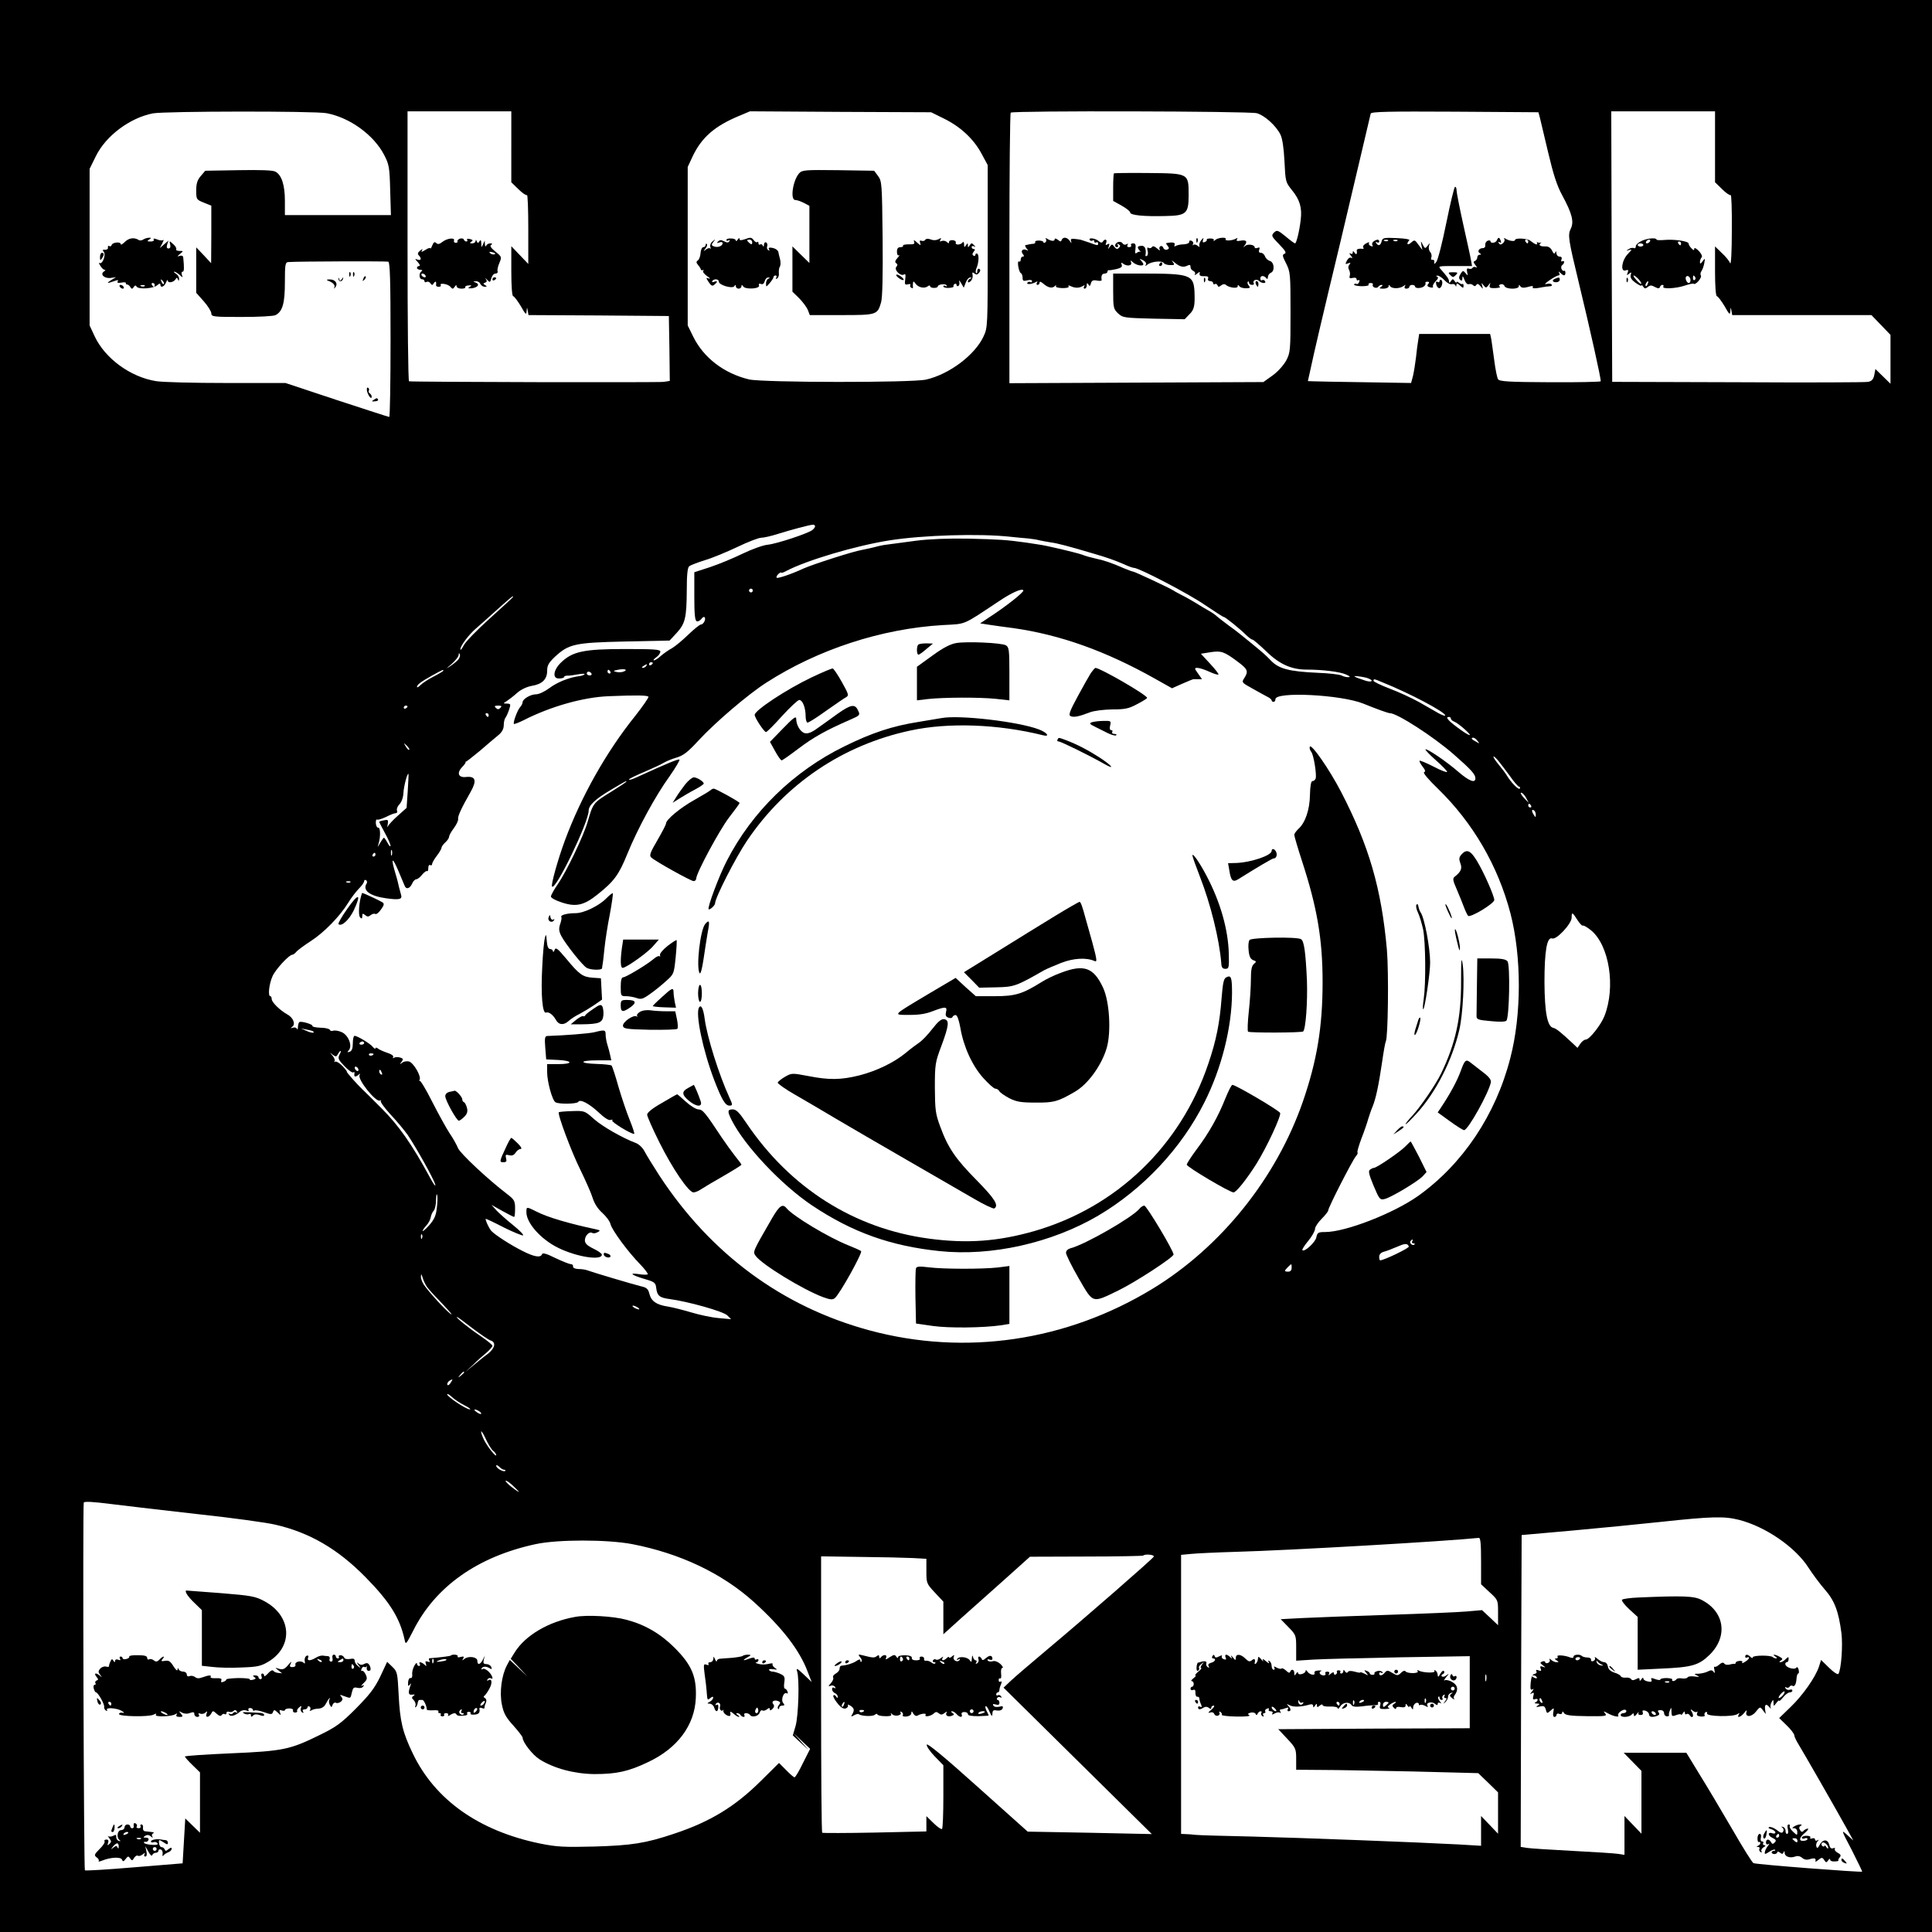 <?xml version="1.0" standalone="no"?>
<!DOCTYPE svg PUBLIC "-//W3C//DTD SVG 20010904//EN"
 "http://www.w3.org/TR/2001/REC-SVG-20010904/DTD/svg10.dtd">
<svg version="1.0" xmlns="http://www.w3.org/2000/svg"
 width="1024pt" height="1024pt" viewBox="0 0 1024 1024"
 preserveAspectRatio="xMidYMid meet">
<g transform="translate(0,1024) scale(0.1,-0.1)"
fill="#000000" stroke="none">
<path d="M0 5120 l0 -5120 5120 0 5120 0 0 5120 0 5120 -5120 0 -5120 0 0
-5120z m1731 4520 c123 -23 250 -115 305 -221 26 -50 29 -65 32 -186 l4 -133
-281 0 -281 0 0 75 c0 84 -17 137 -50 155 -14 8 -78 10 -196 8 l-176 -3 -24
-28 c-18 -21 -24 -40 -24 -76 0 -48 1 -49 40 -65 l40 -16 0 -152 -1 -153 -39
42 -40 42 0 -120 0 -121 40 -45 c22 -25 40 -54 40 -64 0 -18 11 -19 161 -19
91 0 169 4 180 10 37 20 49 63 49 175 0 93 2 105 18 106 60 4 519 5 530 2 9
-4 12 -96 12 -414 0 -225 -3 -409 -7 -409 -4 0 -129 41 -279 90 l-271 90 -314
0 c-173 0 -340 4 -373 10 -135 22 -269 120 -324 237 l-27 58 0 415 0 415 33
67 c53 108 180 203 302 227 64 12 855 13 921 1z m979 -178 l0 -188 38 -37 c21
-21 41 -34 45 -31 4 4 7 -76 7 -179 l0 -186 -45 47 -45 47 0 -132 c0 -81 4
-133 10 -133 5 0 23 -24 40 -52 26 -46 30 -49 31 -28 2 23 2 24 6 3 l4 -23
372 -2 372 -3 3 -172 2 -172 -32 -5 c-26 -4 -1320 -1 -1350 3 -5 1 -8 323 -8
716 l0 715 275 0 275 0 0 -188z m2292 150 c88 -43 157 -107 199 -184 l34 -63
0 -430 c0 -424 0 -431 -22 -478 -46 -99 -182 -201 -305 -229 -78 -17 -863 -16
-938 1 -133 32 -241 115 -296 227 l-29 59 0 420 0 420 26 56 c48 101 117 161
247 215 l57 24 480 -3 480 -2 67 -33z m1659 28 c41 -11 101 -65 125 -112 11
-22 18 -69 22 -143 5 -107 6 -111 39 -152 42 -51 55 -94 47 -158 -7 -61 -23
-125 -30 -125 -3 0 -26 16 -50 37 -42 34 -46 35 -62 20 -15 -16 -13 -20 28
-62 33 -34 40 -46 28 -50 -13 -5 -11 -13 9 -52 22 -44 23 -56 23 -258 0 -202
-1 -214 -23 -256 -14 -25 -44 -59 -72 -79 l-49 -35 -673 -3 -673 -3 0 714 c0
393 3 717 7 720 11 11 1264 8 1304 -3z m1501 -25 c4 -16 24 -100 44 -185 27
-114 46 -174 74 -225 52 -96 64 -141 45 -178 -16 -32 -12 -58 41 -277 61 -252
122 -525 118 -531 -2 -3 -123 -6 -269 -5 -216 1 -268 4 -275 16 -5 7 -14 52
-20 99 -6 47 -14 98 -16 114 l-6 27 -188 0 -188 0 -5 -32 c-3 -18 -9 -60 -12
-93 -4 -33 -11 -77 -16 -98 l-10 -37 -247 4 c-136 2 -259 4 -273 5 l-27 1 14
63 c15 72 66 291 159 677 36 151 86 363 111 470 25 107 47 201 49 208 4 10 98
12 447 10 l442 -3 8 -30z m928 -153 l0 -188 38 -37 c21 -21 41 -34 45 -31 4 4
7 -80 6 -187 0 -114 -4 -186 -9 -174 -4 11 -24 36 -44 54 l-36 35 0 -132 c0
-80 4 -132 10 -132 5 0 23 -24 40 -52 26 -46 30 -49 31 -28 2 24 2 24 6 3 l4
-23 369 0 369 0 50 -52 51 -53 0 -130 0 -129 -40 39 -40 39 -6 -32 c-5 -23
-13 -32 -33 -36 -14 -3 -325 -4 -691 -2 l-665 2 -3 717 -2 717 275 0 275 0 0
-188z m-4770 -2011 c0 -5 -6 -14 -14 -20 -22 -18 -188 -73 -236 -78 -25 -2
-85 -24 -135 -48 -49 -24 -127 -56 -172 -71 l-83 -27 0 -128 c0 -93 3 -128 13
-132 6 -2 17 3 24 12 6 9 14 13 17 10 10 -9 -5 -39 -19 -39 -6 0 -36 -24 -66
-53 -30 -29 -69 -62 -88 -73 -19 -10 -45 -29 -59 -41 -14 -13 -30 -23 -36 -23
-6 0 0 7 12 16 12 8 22 22 22 30 0 12 -31 14 -190 14 -216 0 -276 -13 -337
-72 -42 -41 -46 -87 -8 -84 14 0 25 4 25 8 0 4 8 7 18 7 9 -1 35 3 57 7 22 4
37 4 33 0 -3 -4 -17 -9 -30 -10 -52 -7 -115 -32 -156 -63 -24 -18 -55 -33 -71
-33 -29 0 -71 -25 -71 -42 0 -6 -6 -19 -14 -27 -15 -18 -38 -82 -32 -88 2 -2
26 7 52 20 143 73 317 122 451 127 148 6 205 5 210 -3 2 -4 -29 -49 -69 -100
-153 -190 -287 -427 -374 -662 -37 -100 -75 -236 -68 -244 19 -22 194 342 194
402 0 29 37 63 120 112 81 48 80 47 80 42 0 -2 -39 -28 -86 -57 -89 -55 -91
-57 -119 -155 -22 -76 -112 -264 -159 -332 -20 -29 -36 -58 -36 -65 0 -7 27
-22 60 -32 74 -24 116 -14 187 43 88 70 113 104 158 215 55 135 149 308 225
413 32 46 55 85 51 87 -6 4 -61 -18 -229 -95 -24 -11 -41 -15 -38 -10 3 5 41
23 84 41 42 18 87 39 100 47 13 8 44 21 69 28 36 11 60 30 116 91 88 95 262
244 359 306 274 176 610 286 936 305 126 7 100 -4 296 126 70 47 123 70 130
58 6 -8 -94 -87 -184 -145 l-45 -30 45 -7 c25 -4 83 -12 130 -18 248 -35 490
-121 753 -269 l89 -50 54 24 c30 13 56 24 59 24 3 0 14 0 26 0 l20 0 -21 30
c-20 28 -20 30 -3 30 10 0 38 -9 62 -20 24 -11 46 -18 49 -15 3 2 -17 28 -44
57 l-49 53 50 8 c57 9 73 4 145 -50 54 -40 58 -51 35 -87 -15 -23 -14 -24 46
-57 33 -19 69 -38 80 -44 10 -5 19 -13 19 -17 0 -5 5 -8 10 -8 6 0 10 6 10 14
0 42 348 24 465 -23 77 -31 132 -51 142 -51 38 0 232 -125 340 -220 89 -78
113 -104 113 -125 0 -28 -33 -15 -89 33 -63 55 -169 127 -176 120 -2 -2 22
-28 55 -57 33 -29 60 -57 60 -62 0 -5 -32 7 -70 27 -39 20 -73 34 -76 32 -2
-3 5 -17 16 -31 14 -18 17 -26 8 -30 -8 -2 24 -40 74 -88 185 -180 318 -408
384 -661 59 -229 59 -536 -1 -766 -77 -301 -253 -563 -489 -731 -130 -92 -384
-191 -492 -191 -37 0 -42 -3 -47 -28 -5 -26 -63 -80 -74 -68 -3 3 11 25 31 49
20 24 36 53 36 64 0 10 16 34 35 53 19 19 35 39 35 45 0 15 128 265 146 286 8
9 12 18 9 21 -3 3 7 36 21 74 15 38 31 85 36 104 6 19 16 49 23 65 17 41 32
111 50 233 8 57 17 107 20 112 12 20 16 363 6 485 -29 326 -95 553 -244 840
-62 119 -158 257 -165 237 -2 -7 1 -19 8 -27 13 -16 30 -123 23 -142 -3 -7
-10 -13 -17 -13 -7 0 -12 -26 -13 -73 -1 -78 -25 -149 -62 -181 -11 -11 -21
-24 -21 -31 0 -7 18 -68 40 -136 81 -248 110 -416 110 -644 0 -239 -30 -418
-105 -635 -141 -405 -433 -769 -795 -990 -458 -279 -995 -358 -1502 -221 -462
125 -841 405 -1113 820 -34 53 -70 111 -79 129 -9 18 -29 37 -44 43 -74 28
-180 89 -224 128 -49 44 -50 44 -116 42 -37 -1 -68 -4 -70 -6 -9 -8 67 -211
114 -305 28 -58 58 -125 65 -149 9 -29 27 -58 51 -79 21 -19 41 -46 44 -61 8
-31 93 -147 157 -212 25 -26 43 -50 40 -53 -3 -3 -25 -3 -47 1 -56 8 -40 -5
31 -26 52 -15 58 -20 61 -47 5 -42 18 -52 70 -59 99 -13 287 -66 307 -87 l20
-20 -66 6 c-37 3 -102 17 -145 30 -44 13 -99 27 -124 31 -60 9 -88 28 -98 67
-6 26 -15 34 -43 40 -34 8 -260 75 -289 86 -8 3 -28 6 -45 6 -18 1 -29 6 -28
14 2 6 -4 12 -12 12 -8 0 -45 15 -81 32 -48 24 -68 29 -71 21 -7 -21 -42 -15
-106 18 -60 30 -142 83 -162 104 -13 13 -36 65 -30 65 3 0 46 -20 96 -46 50
-25 96 -43 101 -42 6 2 -18 27 -53 55 -35 28 -75 64 -89 79 l-25 28 57 -32
c32 -18 60 -32 63 -32 3 0 5 20 5 45 0 40 -4 47 -43 77 -101 77 -247 214 -259
242 -7 17 -27 54 -46 81 -18 28 -59 102 -92 167 -32 64 -62 113 -66 110 -4 -4
-4 -2 0 5 10 18 -32 90 -56 97 -12 3 -29 0 -37 -7 -14 -10 -14 -10 -3 5 11 14
10 17 -7 23 -12 3 -26 3 -32 -1 -7 -4 -9 -3 -5 4 3 6 -9 15 -31 22 -21 7 -44
17 -50 23 -7 5 -13 6 -13 1 0 -5 -6 -2 -13 6 -13 18 -83 60 -98 60 -5 0 -9
-18 -9 -39 0 -27 -5 -41 -16 -45 -14 -5 -15 -4 -5 8 20 24 -3 81 -39 96 -16 7
-36 10 -44 7 -8 -3 -16 -1 -18 5 -2 5 -24 11 -50 11 -25 1 -44 5 -42 9 5 8
-57 27 -69 21 -4 -2 -7 -14 -8 -26 0 -12 -3 -17 -5 -10 -3 7 -13 9 -22 6 -13
-4 -14 -3 -3 5 19 14 5 49 -27 66 -38 21 -82 64 -82 81 0 8 -3 15 -7 15 -14 0
-7 64 11 105 15 36 88 115 106 115 4 0 14 7 21 16 8 9 42 34 76 56 69 44 155
132 199 204 16 26 41 59 57 75 15 15 27 32 27 39 0 6 5 8 10 5 6 -4 7 -12 3
-18 -23 -36 17 -66 103 -78 73 -10 88 -6 79 21 -3 10 -7 27 -10 37 -2 11 -10
44 -19 73 -25 83 -18 92 13 20 15 -36 31 -73 35 -83 8 -23 28 -18 41 11 5 12
15 22 22 22 6 0 20 11 31 25 11 13 22 21 26 18 3 -3 6 4 6 16 0 12 4 19 10 16
6 -3 10 -1 10 5 0 6 11 26 25 44 14 18 25 37 25 43 0 5 9 18 20 28 11 10 20
23 20 30 0 6 11 27 25 45 14 19 25 41 23 50 -2 15 18 58 67 144 33 59 26 83
-24 78 -41 -5 -52 20 -22 52 12 12 20 24 19 27 -2 2 -1 3 1 2 2 -1 35 25 75
58 39 34 83 71 99 84 18 15 27 33 27 52 0 16 4 33 9 39 4 5 13 24 19 42 10 30
9 32 -11 33 -21 0 -21 1 -3 12 11 7 36 26 55 43 22 20 53 34 80 39 55 9 81 35
81 80 0 28 8 42 39 72 75 70 106 77 373 83 l237 5 37 40 c46 50 53 81 54 226
0 84 4 120 13 128 8 6 45 20 83 32 38 11 115 43 172 70 56 27 113 49 127 49
13 0 53 9 87 20 71 22 167 48 186 49 6 1 12 -3 12 -8z m1035 -56 c33 -3 76 -8
95 -9 19 -2 46 -6 60 -10 14 -3 41 -8 60 -11 32 -4 91 -19 225 -59 73 -21 114
-36 163 -57 23 -11 47 -19 53 -19 26 0 293 -139 376 -197 51 -34 95 -63 99
-63 8 0 86 -63 120 -97 13 -12 27 -23 32 -23 5 0 37 -28 72 -61 70 -69 134
-98 216 -98 81 0 175 -11 208 -26 21 -9 25 -14 13 -14 -10 -1 -26 3 -37 9 -10
5 -67 12 -126 14 -153 7 -207 21 -250 67 -29 30 -35 35 -103 91 -35 29 -86 70
-115 90 -28 21 -58 44 -66 51 -8 8 -28 22 -45 31 -16 9 -48 28 -70 42 -22 13
-53 31 -70 39 -16 9 -37 19 -45 25 -24 15 -206 100 -213 100 -4 0 -26 8 -50
18 -63 28 -108 43 -152 52 -22 5 -53 13 -69 20 -28 10 -190 49 -231 54 -11 2
-40 6 -65 10 -108 15 -144 17 -305 21 -108 2 -210 -2 -280 -11 -60 -8 -128
-17 -150 -20 -22 -2 -53 -9 -70 -14 -16 -4 -47 -11 -68 -15 -44 -7 -262 -77
-310 -99 -62 -29 -137 -54 -141 -48 -2 4 2 13 10 20 8 7 14 10 14 7 0 -3 12 0
28 9 106 56 368 134 547 162 178 28 477 37 640 19z m-1365 -285 c0 -5 -4 -10
-10 -10 -5 0 -10 5 -10 10 0 6 5 10 10 10 6 0 10 -4 10 -10z m-1270 -33 c0 -2
-56 -54 -124 -115 -68 -61 -131 -126 -139 -144 -9 -18 -17 -27 -17 -19 0 18
46 79 84 111 16 14 66 58 110 98 77 69 86 76 86 69z m-291 -333 c-7 -8 -26
-24 -43 -35 -24 -16 -23 -14 7 11 20 18 37 39 38 48 0 11 2 13 6 4 3 -7 -1
-19 -8 -28z m1031 -18 c0 -3 -4 -8 -10 -11 -5 -3 -10 -1 -10 4 0 6 5 11 10 11
6 0 10 -2 10 -4z m-35 -16 c-3 -5 -12 -10 -18 -10 -7 0 -6 4 3 10 19 12 23 12
15 0z m-121 -30 c-10 -4 -28 -4 -39 -1 -17 4 -15 6 10 11 35 7 57 0 29 -10z
m-954 5 c0 -2 -23 -16 -50 -30 -28 -14 -60 -35 -70 -45 -11 -11 -20 -16 -20
-11 0 12 20 27 81 61 58 32 59 32 59 25z m885 -5 c3 -5 1 -10 -4 -10 -6 0 -11
5 -11 10 0 6 2 10 4 10 3 0 8 -4 11 -10z m-100 -10 c3 -5 -1 -10 -9 -10 -9 0
-16 5 -16 10 0 6 4 10 9 10 6 0 13 -4 16 -10z m4118 -26 c31 -12 17 -22 -15
-12 -64 21 -75 28 -37 23 20 -2 43 -7 52 -11z m73 -20 c143 -57 334 -158 334
-176 0 -4 -16 1 -36 12 -19 11 -66 38 -103 59 -38 21 -107 53 -155 71 -47 18
-86 37 -86 41 0 12 1 12 46 -7z m-5166 -128 c0 -3 -4 -8 -10 -11 -5 -3 -10 -1
-10 4 0 6 5 11 10 11 6 0 10 -2 10 -4z m492 -8 c-9 -9 -15 -9 -24 0 -9 9 -7
12 12 12 19 0 21 -3 12 -12z m-62 -38 c0 -5 -2 -10 -4 -10 -3 0 -8 5 -11 10
-3 6 -1 10 4 10 6 0 11 -4 11 -10z m5100 -19 c0 -5 8 -12 18 -16 9 -3 35 -22
57 -42 50 -45 22 -36 -44 14 -49 37 -61 53 -41 53 6 0 10 -4 10 -9z m141 -118
c13 -15 12 -15 -8 -4 -24 12 -29 21 -14 21 5 0 15 -7 22 -17z m-5662 -47 c-3
-3 -11 5 -18 17 -13 21 -12 21 5 5 10 -10 16 -20 13 -22z m5772 -58 c11 -13
38 -49 61 -80 22 -32 45 -58 50 -58 5 0 6 -4 3 -10 -5 -9 -47 33 -70 72 -5 9
-25 35 -43 57 -35 42 -35 59 -1 19z m-5780 -162 l-6 -88 -47 -42 c-25 -22 -49
-48 -52 -56 -3 -8 -4 -3 -1 11 4 23 2 26 -20 21 -14 -2 -25 -6 -25 -8 0 -2 14
-29 30 -59 17 -30 30 -61 30 -68 -1 -6 -8 0 -16 16 -8 15 -17 27 -19 27 -2 0
-11 -12 -20 -27 -15 -27 -15 -27 -8 -3 11 37 9 85 -2 83 -6 -1 -12 10 -13 23
-1 14 2 23 7 20 4 -3 25 4 47 14 21 11 44 20 51 20 7 0 10 6 7 14 -3 8 3 23
13 33 11 11 20 36 21 58 2 38 21 110 27 103 1 -2 -1 -43 -4 -92z m5930 -39
l11 -22 -21 22 c-22 23 -28 39 -11 28 5 -3 15 -16 21 -28z m24 -37 c3 -5 1
-10 -4 -10 -6 0 -11 5 -11 10 0 6 2 10 4 10 3 0 8 -4 11 -10z m25 -48 c0 -15
-2 -15 -10 -2 -13 20 -13 33 0 25 6 -3 10 -14 10 -23z m-6063 -214 c-3 -7 -5
-2 -5 12 0 14 2 19 5 13 2 -7 2 -19 0 -25z m-87 2 c0 -5 -5 -10 -11 -10 -5 0
-7 5 -4 10 3 6 8 10 11 10 2 0 4 -4 4 -10z m-133 -146 c-3 -3 -12 -4 -19 -1
-8 3 -5 6 6 6 11 1 17 -2 13 -5z m6503 -199 c12 -19 25 -33 29 -31 4 3 24 -9
44 -25 97 -80 131 -301 71 -454 -19 -48 -80 -125 -99 -125 -8 0 -21 -10 -29
-22 l-15 -22 -23 22 c-64 60 -90 81 -105 84 -32 6 -46 82 -47 243 0 164 13
241 41 231 22 -9 103 78 103 110 0 32 4 30 30 -11z m-6701 -591 c13 -11 -8
-10 -34 2 l-30 13 30 -6 c17 -3 32 -7 34 -9z m271 -62 c0 -5 -7 -9 -15 -9 -8
0 -12 4 -9 9 3 4 9 8 15 8 5 0 9 -4 9 -8z m-131 -63 c-9 -18 -6 -26 27 -60 20
-21 41 -36 46 -33 5 3 8 2 7 -3 -4 -20 2 -24 18 -12 12 10 14 10 9 1 -13 -22
87 -147 108 -135 6 3 8 3 4 -2 -4 -4 19 -36 51 -71 33 -35 73 -83 91 -108 47
-70 140 -236 147 -265 3 -14 -11 5 -31 43 -91 168 -162 270 -252 360 -50 50
-96 96 -102 101 -23 21 -89 95 -84 95 3 0 -7 13 -23 30 -15 16 -33 26 -39 23
-6 -3 -8 -2 -3 2 4 5 -1 18 -10 29 -17 20 -17 20 0 6 17 -12 20 -12 28 3 14
25 22 21 8 -4z m181 5 c0 -8 -19 -13 -24 -6 -3 5 1 9 9 9 8 0 15 -2 15 -3z
m-80 -85 c0 -6 -4 -7 -10 -4 -5 3 -10 11 -10 16 0 6 5 7 10 4 6 -3 10 -11 10
-16z m124 -15 c3 -8 2 -12 -4 -9 -6 3 -10 10 -10 16 0 14 7 11 14 -7z m291
-718 c-4 -39 -14 -60 -40 -90 -19 -21 -35 -35 -35 -30 0 4 9 17 20 29 11 11
21 31 23 43 2 12 9 28 15 34 7 7 13 32 13 58 1 25 3 37 6 26 3 -10 2 -42 -2
-70z m-78 -158 c-3 -8 -6 -5 -6 6 -1 11 2 17 5 13 3 -3 4 -12 1 -19z m5248
-18 c-3 -5 -1 -10 6 -10 7 0 10 -3 6 -6 -9 -9 -28 6 -22 17 4 5 8 9 11 9 3 0
2 -4 -1 -10z m-18 -27 c3 -8 -132 -73 -152 -73 -3 0 -5 9 -5 19 0 12 9 22 23
26 21 6 34 11 87 33 28 12 42 11 47 -5z m-621 -113 c0 -13 -7 -20 -18 -20 -22
0 -22 4 -2 24 20 20 20 20 20 -4z m-4582 -102 c9 -13 47 -54 84 -92 37 -39 55
-61 40 -50 -30 23 -115 116 -141 154 -9 13 -17 34 -16 45 1 16 2 14 9 -7 4
-15 15 -37 24 -50z m1116 -108 c8 -5 11 -10 5 -10 -5 0 -17 5 -25 10 -8 5 -10
10 -5 10 6 0 17 -5 25 -10z m-876 -110 c43 -32 86 -62 97 -65 30 -10 22 -42
-17 -72 -21 -15 -55 -43 -78 -62 l-41 -34 42 39 c22 22 55 51 72 65 17 15 31
31 31 36 0 5 -28 28 -62 51 -64 43 -137 102 -126 102 3 0 40 -27 82 -60z m-44
-234 c0 -2 -8 -10 -17 -17 -16 -13 -17 -12 -4 4 13 16 21 21 21 13z m-72 -56
c-7 -11 -15 -15 -17 -9 -2 6 3 15 10 20 20 12 21 11 7 -11z m75 -119 c23 -12
35 -21 27 -21 -19 0 -120 67 -120 80 0 5 12 -2 26 -15 14 -13 44 -33 67 -44z
m77 -31 c8 -5 12 -11 10 -14 -3 -2 -14 2 -24 10 -22 15 -10 19 14 4z m73 -209
c10 -7 17 -18 17 -23 0 -14 -44 41 -64 79 -9 18 -16 38 -16 45 0 7 11 -9 24
-37 12 -27 30 -56 39 -64z m59 -101 c6 0 9 -3 6 -6 -9 -8 -48 14 -48 27 0 6 7
3 16 -5 8 -9 20 -16 26 -16z m78 -117 c0 -2 -16 8 -35 23 -19 14 -35 30 -35
35 0 5 16 -5 35 -22 19 -18 35 -34 35 -36z m-1695 -119 c176 -19 358 -44 404
-55 183 -42 333 -130 479 -279 129 -131 182 -217 207 -333 5 -26 8 -22 45 50
117 234 342 393 650 459 117 25 377 25 510 0 254 -49 478 -155 647 -308 149
-135 241 -254 284 -369 l21 -54 -42 40 c-36 34 -41 36 -35 16 13 -42 7 -233
-8 -288 l-15 -51 42 -39 41 -38 -40 45 -40 45 44 -42 45 -42 -38 -75 c-20 -42
-40 -76 -45 -76 -4 0 -24 17 -44 38 l-38 38 -97 -96 c-137 -136 -269 -216
-459 -279 -152 -51 -225 -62 -423 -68 -162 -4 -198 -2 -288 16 -324 67 -556
231 -674 477 -54 112 -68 170 -75 311 -6 116 -7 123 -33 148 l-28 27 -37 -79
c-30 -62 -57 -96 -129 -169 -79 -79 -105 -98 -196 -142 -153 -75 -189 -83
-467 -95 -134 -6 -243 -13 -243 -17 0 -3 18 -24 40 -45 l40 -39 0 -160 0 -160
-39 38 -39 38 -7 -119 -7 -119 -256 -21 c-142 -12 -259 -19 -262 -16 -6 6 -12
1933 -6 1949 3 7 46 5 148 -8 78 -10 287 -34 463 -54z m8160 -29 c143 -36 302
-146 371 -255 22 -34 60 -85 86 -115 52 -59 73 -116 88 -231 8 -66 -1 -191
-16 -216 -4 -5 -26 9 -49 32 l-43 42 -11 -35 c-19 -58 -88 -155 -152 -216
l-59 -57 40 -39 c22 -21 40 -45 40 -52 0 -7 11 -30 24 -51 23 -37 194 -335
256 -447 l33 -60 -33 30 c-32 29 -32 27 24 -79 31 -61 56 -113 56 -116 0 -5
-553 37 -576 45 -6 1 -57 83 -114 182 -57 98 -135 229 -173 290 l-69 113 -166
0 -166 0 47 -48 47 -48 0 -166 0 -167 -45 47 -45 47 0 -103 0 -103 -32 5 c-18
3 -127 10 -243 16 -115 6 -225 13 -243 16 l-32 5 2 827 3 826 260 23 c143 13
359 34 480 47 268 29 334 30 410 11z m-1365 -219 l0 -123 45 -42 c45 -41 45
-42 45 -108 l0 -67 -42 40 -43 40 -80 -7 c-44 -4 -233 -12 -420 -18 -187 -6
-391 -14 -454 -17 l-113 -6 41 -42 c40 -41 41 -44 41 -110 l0 -68 93 6 c50 3
257 8 460 12 l367 6 0 -191 0 -191 -507 -2 -508 -3 48 -51 c45 -48 47 -54 47
-108 l0 -56 133 -1 c72 0 290 -4 482 -8 l350 -9 53 -51 52 -51 0 -109 0 -110
-45 47 -45 47 0 -79 0 -79 -117 7 c-223 12 -829 35 -1098 42 -148 3 -283 7
-300 9 -16 2 -40 4 -52 4 l-23 1 0 739 0 740 53 5 c28 3 135 8 237 11 288 8
1116 56 1288 74 9 1 12 -30 12 -123z m-1735 23 c-9 -14 -365 -325 -560 -488
-88 -74 -177 -150 -198 -170 l-38 -36 393 -388 393 -388 -329 7 -329 6 -266
238 c-177 159 -267 233 -269 223 -2 -8 17 -36 42 -62 l46 -47 0 -165 c0 -91
-3 -169 -7 -173 -4 -3 -24 10 -45 31 l-38 37 0 -40 0 -41 -272 -6 c-150 -3
-276 -3 -280 -1 -4 2 -6 333 -6 735 l0 730 206 -3 c114 -1 240 -4 280 -6 l72
-4 0 -65 c0 -64 1 -67 45 -114 l45 -48 0 -86 0 -87 93 84 c51 46 155 138 230
205 l136 122 297 1 c164 0 300 3 303 5 10 10 62 5 56 -6z m1762 -656 c-3 -10
-5 -4 -5 12 0 17 2 24 5 18 2 -7 2 -21 0 -30z"/>
<path d="M662 8958 c-12 -12 -22 -18 -22 -12 0 14 -43 10 -48 -4 -2 -7 -8 -10
-13 -6 -5 3 -8 0 -7 -8 2 -7 -5 -12 -15 -12 -13 2 -15 -1 -7 -11 13 -15 -7
-68 -22 -59 -5 4 -4 -3 4 -15 7 -12 17 -21 23 -21 5 0 4 -4 -4 -9 -23 -15 3
-39 37 -34 l27 4 -25 -15 c-29 -18 -23 -20 15 -6 19 7 24 7 19 -1 -5 -8 1 -10
19 -7 14 3 25 2 24 -2 -1 -5 2 -8 7 -8 5 0 13 -6 17 -14 8 -11 10 -11 18 1 6
9 11 10 15 2 10 -16 88 -11 109 7 11 10 17 11 17 4 0 -20 20 -13 30 11 5 12 9
17 9 10 1 -15 30 -10 41 6 6 11 9 11 13 0 4 -10 6 -9 6 3 1 9 -7 22 -16 27
-10 6 -14 11 -9 11 5 0 18 -8 28 -17 18 -16 18 -16 12 0 -3 9 -2 17 4 17 8 0
9 18 3 77 -1 7 -9 10 -18 7 -15 -5 -15 -3 1 10 19 16 19 16 -3 16 -12 0 -20 4
-17 9 3 4 -4 17 -16 27 -21 19 -21 19 -16 -2 3 -13 0 -21 -9 -21 -9 0 -11 7
-7 21 l7 21 -23 -20 -23 -20 13 25 c7 14 9 22 5 18 -4 -4 -18 -3 -32 3 -16 6
-22 6 -18 -1 3 -6 -4 -10 -17 -10 -18 0 -20 2 -8 10 13 9 13 10 0 10 -8 0 -22
-4 -30 -9 -8 -6 -19 -7 -25 -3 -23 15 -52 11 -73 -10z m206 -223 c-3 -3 -9 2
-12 12 -6 14 -5 15 5 6 7 -7 10 -15 7 -18z m-48 -5 c0 -5 -2 -10 -4 -10 -3 0
-8 5 -11 10 -3 6 -1 10 4 10 6 0 11 -4 11 -10z m-53 -6 c-3 -3 -12 -4 -19 -1
-8 3 -5 6 6 6 11 1 17 -2 13 -5z"/>
<path d="M530 8878 c0 -19 2 -20 10 -8 13 19 13 30 0 30 -5 0 -10 -10 -10 -22z"/>
<path d="M1851 8784 c0 -11 3 -14 6 -6 3 7 2 16 -1 19 -3 4 -6 -2 -5 -13z"/>
<path d="M1871 8784 c0 -11 3 -14 6 -6 3 7 2 16 -1 19 -3 4 -6 -2 -5 -13z"/>
<path d="M1794 8762 c1 -17 19 -17 24 0 3 10 1 10 -6 -1 -9 -12 -11 -12 -14 0
-3 9 -5 10 -4 1z"/>
<path d="M1926 8763 c-6 -14 -5 -15 5 -6 7 7 10 15 7 18 -3 3 -9 -2 -12 -12z"/>
<path d="M1751 8747 c15 -7 24 -18 22 -27 -4 -13 -3 -13 6 0 13 19 -4 40 -33
39 -19 -1 -19 -2 5 -12z"/>
<path d="M635 8720 c3 -5 11 -10 16 -10 6 0 7 5 4 10 -3 6 -11 10 -16 10 -6 0
-7 -4 -4 -10z"/>
<path d="M1945 8169 c5 -25 25 -50 25 -32 0 7 -5 15 -10 18 -6 4 -8 10 -5 15
3 5 1 11 -4 15 -6 3 -8 -4 -6 -16z"/>
<path d="M1980 8120 c-12 -7 -10 -9 7 -7 12 0 19 5 17 9 -6 10 -6 10 -24 -2z"/>
<path d="M2345 8958 c-16 -13 -25 -14 -33 -6 -8 8 -14 5 -21 -13 -5 -13 -10
-20 -10 -15 -1 4 -13 1 -27 -9 -18 -11 -24 -12 -18 -4 6 11 4 11 -10 0 -12
-10 -14 -17 -6 -25 16 -16 12 -29 -7 -22 -15 6 -15 4 2 -14 10 -11 13 -20 7
-20 -7 0 -12 -4 -12 -10 0 -5 8 -10 18 -10 10 0 13 -3 6 -8 -15 -10 -13 -42 3
-42 7 0 13 -5 13 -11 0 -5 5 -7 11 -3 6 3 15 0 20 -7 8 -12 11 -12 19 1 9 13
14 7 11 -12 0 -5 6 -8 15 -8 8 0 13 4 10 8 -9 15 39 7 51 -8 11 -13 14 -13 23
0 6 10 10 11 10 3 0 -7 12 -13 26 -13 14 0 23 4 20 8 -2 4 5 9 17 9 17 2 19 0
7 -7 -12 -8 -9 -9 10 -8 32 4 45 21 22 30 -16 6 -16 7 1 7 10 1 20 -6 23 -14
4 -8 14 -15 23 -15 13 0 13 2 2 9 -11 7 -11 9 0 13 10 3 11 9 4 19 -5 8 -3 7
6 -3 16 -17 17 -16 23 7 4 14 13 25 22 25 9 0 14 6 11 13 -2 6 2 26 10 44 13
31 12 33 -22 60 -23 19 -30 30 -22 35 8 5 7 8 -5 8 -9 0 -19 -6 -21 -12 -3 -7
-6 -4 -7 7 l-1 20 -9 -20 c-8 -18 -9 -18 -9 5 -1 18 -4 21 -10 11 -7 -11 -9
-11 -14 0 -4 10 -6 10 -6 2 -1 -7 -9 -13 -18 -13 -14 0 -15 2 -5 9 10 6 9 10
-7 14 -12 3 -19 1 -15 -4 3 -5 1 -9 -5 -9 -5 0 -11 5 -13 11 -2 5 -11 7 -21 4
-9 -4 -15 -10 -12 -14 2 -4 -2 -8 -9 -8 -8 0 -12 5 -10 12 7 17 -36 13 -61 -7z
m276 -66 c-7 -2 -18 1 -23 6 -8 8 -4 9 13 5 13 -4 18 -8 10 -11z m-366 -112
c3 -5 2 -10 -4 -10 -5 0 -13 5 -16 10 -3 6 -2 10 4 10 5 0 13 -4 16 -10z"/>
<path d="M2610 8759 c0 -5 5 -7 10 -4 6 3 10 8 10 11 0 2 -4 4 -10 4 -5 0 -10
-5 -10 -11z"/>
<path d="M4236 9322 c-34 -38 -49 -142 -21 -142 9 0 29 -7 45 -15 l30 -16 0
-151 0 -152 -45 44 -45 44 0 -120 0 -120 34 -33 c19 -19 40 -47 47 -62 l11
-29 168 0 c187 0 191 1 210 68 7 24 10 141 8 339 -3 289 -4 303 -24 330 l-21
28 -190 3 c-175 2 -191 1 -207 -16z"/>
<path d="M3850 8968 c0 -5 5 -6 12 -2 7 4 8 3 4 -4 -5 -9 -13 -9 -28 -1 -15 8
-23 8 -32 -1 -8 -8 -7 -10 7 -5 10 4 17 2 17 -4 0 -15 -26 -25 -46 -17 -14 5
-14 9 -3 24 13 15 12 16 -4 3 -10 -8 -15 -21 -12 -30 3 -8 3 -12 -1 -8 -4 4
-14 1 -23 -6 -14 -11 -14 -10 -2 6 8 9 11 20 7 24 -3 3 -6 1 -6 -5 0 -7 -6
-12 -12 -12 -7 0 -14 -14 -15 -32 -1 -17 -8 -35 -15 -39 -9 -6 -8 -12 3 -25 8
-9 14 -20 14 -23 0 -3 5 -4 10 -3 6 2 7 0 2 -4 -4 -4 5 -16 20 -27 16 -10 20
-17 10 -13 -16 5 -16 4 -1 -19 13 -20 20 -23 30 -14 19 15 18 23 -2 15 -8 -3
-12 -2 -9 4 9 14 35 12 35 -3 0 -18 72 -39 82 -24 6 9 8 9 8 0 0 -7 7 -13 15
-13 8 0 15 6 15 13 0 9 2 9 9 -1 11 -18 91 -13 84 5 -3 9 0 11 10 8 9 -4 16 1
20 14 3 12 11 21 19 20 10 0 10 -2 1 -6 -7 -2 -13 -14 -13 -25 0 -21 1 -20 20
2 11 13 20 27 20 32 0 4 5 8 11 8 5 0 7 -5 3 -12 -4 -7 -3 -8 5 -4 7 5 11 18
9 29 -1 12 1 28 6 35 4 7 4 25 0 40 -4 15 -8 30 -8 34 -2 12 -16 22 -37 25
-13 2 -18 -1 -13 -9 4 -7 3 -8 -4 -4 -6 4 -9 13 -6 20 3 8 1 17 -5 21 -6 3
-11 -2 -12 -12 0 -11 -3 -13 -6 -5 -2 6 -9 10 -14 6 -5 -3 -9 0 -9 7 0 7 -3 9
-7 6 -3 -4 -12 1 -19 11 -11 14 -17 15 -43 5 -24 -8 -31 -8 -31 0 0 7 -4 6
-10 -3 -5 -8 -10 -10 -10 -5 0 6 -11 11 -25 11 -14 1 -25 -2 -25 -8z m137 -13
c0 -11 -4 -12 -14 -4 -7 6 -13 13 -13 15 0 2 6 4 13 4 8 0 14 -7 14 -15z"/>
<path d="M4904 8969 c-3 -6 -12 -8 -20 -5 -9 3 -11 0 -7 -12 5 -15 3 -14 -16
2 -16 15 -20 16 -16 5 5 -12 -2 -15 -29 -14 -19 0 -32 -3 -30 -7 3 -4 -3 -8
-13 -8 -13 0 -19 -7 -19 -24 0 -15 4 -22 11 -19 5 4 2 -3 -8 -14 -13 -14 -15
-23 -7 -28 8 -5 8 -11 1 -19 -14 -16 22 -52 40 -41 8 6 10 -1 7 -24 -4 -28 -2
-32 14 -28 10 3 16 1 13 -3 -3 -5 -1 -12 5 -15 6 -4 10 -3 9 2 -1 4 -1 14 0
22 1 12 4 11 14 -3 15 -20 47 -27 65 -13 6 5 12 5 12 0 0 -5 9 -9 20 -9 11 0
20 3 20 7 0 12 40 17 47 7 3 -7 1 -8 -5 -4 -7 4 -12 3 -12 -2 0 -5 13 -9 29
-8 16 1 27 4 25 8 -2 4 0 9 6 13 5 3 10 1 10 -5 0 -6 4 -9 10 -5 5 3 7 13 4
23 -3 9 1 6 10 -8 l14 -25 11 28 c6 15 16 27 23 26 10 0 10 -2 1 -6 -7 -2 -13
-9 -13 -15 0 -7 5 -6 14 1 8 7 13 21 11 33 -3 15 -1 17 9 9 10 -8 16 -8 25 3
8 10 9 16 1 21 -5 3 -10 -2 -10 -11 0 -10 -3 -15 -6 -11 -4 3 -3 14 1 24 13
30 15 72 5 78 -6 3 -10 1 -10 -5 0 -6 -5 -8 -10 -5 -8 5 -7 11 1 21 8 10 8 14
0 14 -6 0 -11 5 -11 11 0 5 6 7 13 3 9 -5 9 -3 -1 7 -11 12 -14 12 -22 -1 -9
-13 -10 -13 -10 0 0 13 -1 13 -10 0 -8 -12 -10 -12 -10 5 0 11 -4 16 -8 10
-10 -14 -41 -15 -36 -1 2 6 -5 12 -16 13 -11 1 -20 -3 -20 -10 0 -8 -3 -8 -11
0 -6 6 -18 9 -27 6 -11 -5 -13 -3 -7 7 6 10 4 10 -11 2 -11 -6 -27 -7 -41 -1
-14 5 -25 4 -29 -2z"/>
<path d="M4750 8782 c0 -4 9 -13 20 -20 11 -7 20 -9 20 -4 0 4 -9 13 -20 20
-11 7 -20 9 -20 4z"/>
<path d="M5904 9321 c-2 -2 -4 -36 -4 -75 l0 -71 45 -25 c25 -14 45 -30 45
-36 0 -15 74 -22 187 -19 111 2 123 13 123 110 0 117 2 116 -213 118 -98 1
-181 0 -183 -2z"/>
<path d="M5544 8972 c3 -6 2 -13 -4 -17 -5 -3 -10 -3 -10 2 0 4 -11 8 -24 8
-13 0 -22 -3 -19 -7 2 -5 -2 -9 -9 -10 -7 0 -17 -2 -23 -3 -5 -2 -14 -3 -19
-4 -5 0 -2 -9 5 -18 10 -11 10 -14 2 -9 -20 11 -36 -3 -22 -20 8 -10 8 -14 0
-14 -6 0 -11 -7 -11 -16 0 -8 -4 -13 -9 -10 -5 4 -7 -8 -4 -26 3 -18 9 -34 14
-36 5 -2 9 -13 9 -24 0 -17 4 -19 25 -14 15 4 25 2 25 -4 0 -6 -4 -9 -9 -5 -5
3 -12 1 -16 -4 -6 -11 27 -7 47 5 7 4 8 3 4 -4 -4 -7 -2 -12 3 -12 6 0 11 5
11 12 0 7 6 6 18 -4 26 -23 48 -28 62 -15 7 7 10 7 7 1 -4 -6 9 -10 34 -11 23
0 36 3 33 9 -4 6 0 7 12 1 23 -11 45 -10 63 1 10 6 12 5 7 -2 -4 -7 -2 -12 3
-12 6 0 11 8 11 18 0 13 2 14 9 4 6 -11 9 -9 13 6 4 15 12 19 32 15 15 -3 26
-2 25 3 -4 22 2 34 16 34 8 0 15 5 15 10 0 6 3 9 8 8 4 -1 22 2 40 6 24 6 32
12 27 23 -4 12 -2 13 7 6 20 -16 50 -12 43 6 -5 13 -4 13 12 -1 18 -15 53 -21
53 -8 0 3 -6 12 -12 19 -11 11 -9 11 10 2 13 -7 20 -17 15 -24 -5 -9 -2 -8 9
1 21 16 77 22 86 8 4 -6 19 -11 34 -11 23 -1 25 2 15 15 -9 12 -8 12 8 -1 28
-23 47 -28 68 -17 13 6 17 5 17 -7 0 -9 7 -18 15 -21 8 -4 12 -11 8 -18 -4 -6
1 -5 11 3 15 12 17 12 14 0 -2 -9 6 -14 24 -13 18 1 25 -3 21 -12 -3 -8 2 -14
11 -14 9 0 16 -5 16 -11 0 -5 4 -8 9 -5 5 4 11 0 14 -6 3 -10 7 -10 19 -1 8 7
19 9 24 4 17 -16 64 -22 64 -9 0 9 2 10 8 2 4 -7 19 -12 35 -12 22 0 25 3 16
14 -7 8 -9 17 -5 21 3 3 6 1 6 -5 0 -7 7 -12 16 -12 8 0 13 4 9 9 -8 15 15 25
28 12 14 -14 40 -15 32 -1 -4 6 -11 8 -16 5 -5 -4 -9 1 -9 9 0 17 20 17 32 1
5 -6 8 -3 8 6 0 9 7 19 15 23 23 8 19 57 -5 63 -10 3 -22 14 -25 24 -4 10 -13
19 -22 19 -10 0 -13 6 -9 16 4 12 2 15 -9 10 -8 -3 -15 -2 -15 3 0 14 -37 20
-51 7 -11 -9 -11 -8 -1 5 15 20 7 29 -25 23 -17 -3 -22 -1 -17 7 5 8 3 9 -6 4
-18 -11 -60 -13 -54 -3 8 13 -41 9 -55 -4 -8 -7 -11 -8 -8 -2 3 6 -4 10 -18
10 -13 0 -22 -3 -19 -7 2 -4 -3 -9 -11 -12 -10 -4 -12 -1 -9 11 5 14 3 14 -10
-2 -8 -10 -12 -24 -9 -30 4 -6 0 -6 -9 1 -8 7 -19 9 -23 5 -5 -4 -5 -2 -2 4 4
7 0 14 -8 18 -8 3 -14 0 -12 -6 1 -6 -11 -12 -28 -13 -16 0 -36 -4 -42 -8 -9
-5 -11 -3 -7 6 4 12 -13 15 -45 8 -2 -1 2 -7 8 -15 9 -10 8 -15 -3 -19 -8 -3
-17 1 -20 9 -3 9 -10 12 -16 9 -6 -4 -7 -12 -3 -18 3 -7 -3 -4 -14 6 -14 12
-23 15 -28 7 -3 -5 -11 -7 -17 -4 -7 5 -9 0 -6 -14 4 -12 2 -25 -3 -28 -5 -3
-9 -2 -8 3 6 32 -3 52 -21 50 -22 -1 -25 -7 -10 -25 6 -6 7 -10 4 -7 -4 3 -12
0 -19 -5 -8 -7 -10 -2 -7 20 3 23 0 30 -12 30 -10 0 -14 -4 -11 -10 3 -5 -1
-10 -10 -10 -10 0 -13 5 -9 12 5 7 3 8 -6 3 -7 -4 -16 -2 -20 5 -4 7 -15 10
-24 7 -18 -7 -22 -27 -5 -27 5 0 7 5 3 12 -5 7 -3 8 5 3 10 -5 10 -10 1 -19
-8 -8 -14 -7 -24 6 -11 15 -13 15 -24 0 -10 -15 -11 -15 -5 2 5 14 3 17 -7 11
-10 -6 -12 -4 -7 8 7 19 -8 23 -18 6 -5 -7 -12 -6 -23 4 -18 15 -55 19 -46 5
3 -5 10 -6 15 -3 5 4 9 1 9 -5 0 -6 5 -8 10 -5 6 3 10 1 10 -4 0 -14 1 -14
-49 4 -23 8 -43 14 -46 15 -3 0 -6 0 -7 1 -2 0 -13 2 -25 3 -15 2 -20 -2 -16
-13 3 -12 2 -12 -7 2 -13 20 -36 23 -43 5 -3 -10 -7 -10 -20 1 -10 7 -17 9
-17 3 0 -12 -18 -11 -39 2 -9 6 -12 5 -7 -2z"/>
<path d="M6341 8964 c0 -11 3 -14 6 -6 3 7 2 16 -1 19 -3 4 -6 -2 -5 -13z"/>
<path d="M6145 8840 c-3 -5 -1 -10 4 -10 6 0 11 5 11 10 0 6 -2 10 -4 10 -3 0
-8 -4 -11 -10z"/>
<path d="M5900 8697 c0 -88 2 -95 26 -118 25 -23 32 -24 189 -28 l164 -3 25
26 c26 25 30 46 27 121 -5 88 -24 95 -268 95 l-163 0 0 -93z"/>
<path d="M6381 8754 c0 -11 3 -14 6 -6 3 7 2 16 -1 19 -3 4 -6 -2 -5 -13z"/>
<path d="M6656 8735 c4 -8 8 -15 10 -15 2 0 4 7 4 15 0 8 -4 15 -10 15 -5 0
-7 -7 -4 -15z"/>
<path d="M7666 9060 c-21 -105 -45 -198 -53 -208 -10 -13 -13 -14 -11 -2 2 8
-2 14 -9 13 -7 -2 -10 4 -7 12 4 9 1 22 -6 30 -7 8 -9 23 -6 32 6 17 5 17 -7
1 -13 -17 -15 -16 -26 5 -11 22 -11 22 -7 -3 l5 -25 -21 28 c-19 27 -21 27
-39 11 -19 -17 -27 -7 -10 12 6 5 -18 10 -65 12 -69 3 -76 2 -81 -17 -6 -23
-18 -27 -29 -9 -4 7 -3 8 4 4 7 -4 12 -2 12 3 0 13 -10 14 -29 2 -7 -5 -11
-14 -7 -20 5 -7 1 -9 -8 -5 -9 3 -13 11 -10 16 4 6 -3 5 -15 -2 -12 -6 -19
-15 -16 -21 4 -5 3 -9 -2 -8 -17 3 -33 -1 -32 -8 3 -20 -2 -26 -11 -13 -7 11
-10 11 -10 2 0 -8 -5 -10 -12 -6 -8 5 -7 0 2 -11 8 -10 10 -16 3 -12 -7 5 -17
-1 -24 -14 -10 -19 -9 -21 6 -15 14 5 15 4 7 -7 -7 -8 -7 -18 -2 -27 5 -8 7
-23 4 -32 -4 -12 0 -15 16 -11 12 3 20 0 20 -6 0 -7 4 -9 10 -6 6 3 7 -1 4 -9
-3 -9 -10 -14 -14 -11 -5 3 -11 2 -13 -3 -3 -4 15 -8 39 -9 24 0 41 3 38 8 -3
5 2 9 11 9 9 0 14 -4 11 -9 -3 -5 1 -11 9 -15 8 -3 17 -1 20 4 4 6 12 10 18
10 7 0 6 -4 -3 -10 -12 -8 -9 -10 13 -10 15 0 27 6 27 13 0 9 2 9 8 0 9 -14
51 -14 71 1 11 8 13 8 7 -1 -4 -8 -1 -13 8 -13 9 0 16 5 16 10 0 6 7 10 15 10
8 0 15 -4 15 -8 0 -12 32 -11 47 0 7 6 11 14 8 17 -2 4 2 8 10 8 10 0 12 -4 5
-12 -8 -9 -5 -14 10 -18 11 -3 18 -1 15 4 -3 4 3 17 14 28 13 13 16 21 8 25
-8 3 -7 5 2 5 7 1 25 -11 38 -25 13 -14 30 -23 38 -20 7 2 16 0 19 -7 3 -8 5
-7 5 2 1 11 5 11 19 -2 16 -15 19 -15 19 -2 0 8 -3 13 -5 10 -3 -3 -11 0 -19
6 -7 6 -13 8 -13 3 0 -5 -5 -2 -10 6 -9 13 -11 13 -20 0 -7 -11 -10 -11 -10
-2 0 13 -9 25 -42 63 -18 19 -16 19 73 19 l91 0 -5 28 c-2 15 -21 100 -41 190
-20 90 -36 172 -36 183 0 10 -3 19 -8 19 -4 0 -25 -86 -46 -190z m-309 -96
c-3 -3 -12 -4 -19 -1 -8 3 -5 6 6 6 11 1 17 -2 13 -5z m50 0 c-3 -3 -12 -4
-19 -1 -8 3 -5 6 6 6 11 1 17 -2 13 -5z"/>
<path d="M7934 8967 c-5 -15 -34 -19 -34 -6 0 5 -7 6 -15 3 -9 -4 -14 -14 -13
-23 2 -9 -4 -16 -12 -16 -21 0 -32 -18 -17 -27 9 -6 9 -8 0 -8 -7 0 -13 -6
-13 -14 0 -8 -6 -16 -12 -19 -10 -3 -9 -8 2 -22 8 -10 10 -16 3 -12 -6 4 -14
3 -18 -2 -3 -6 -12 -8 -20 -5 -10 4 -12 -1 -9 -18 5 -21 4 -21 -8 -6 -13 15
-15 15 -27 -4 -9 -15 -10 -23 -2 -31 8 -8 11 -5 12 9 0 14 3 12 11 -9 6 -16
15 -26 23 -23 7 2 17 0 23 -6 6 -6 12 -6 17 2 5 8 11 6 22 -7 14 -17 14 -17 9
2 -5 18 -5 18 7 3 12 -15 14 -15 26 0 11 16 12 16 7 1 -4 -14 2 -17 30 -16 18
1 29 4 23 8 -7 4 -5 8 4 12 9 3 18 -1 21 -9 7 -18 76 -19 76 -1 0 9 2 9 8 0 6
-9 17 -10 40 -4 22 7 30 6 26 -1 -4 -7 8 -8 37 -3 24 5 49 8 56 8 7 0 10 4 7
9 -3 5 -15 6 -27 3 -14 -4 -8 3 15 19 20 14 42 26 48 26 6 0 8 6 4 13 -6 10
-4 10 7 0 17 -17 26 -16 26 2 0 8 -4 12 -8 10 -4 -3 -9 2 -13 10 -3 8 -1 17 4
20 6 4 10 11 10 16 0 6 -4 7 -10 4 -6 -3 -7 1 -4 9 4 11 0 16 -10 16 -9 0 -16
8 -17 18 0 11 -2 13 -6 4 -4 -10 -9 -7 -17 10 -8 16 -20 23 -39 22 -25 -1 -36
9 -19 19 4 2 2 2 -5 1 -6 -2 -14 0 -16 4 -2 4 -2 1 0 -6 3 -13 -9 -9 -36 12
-16 13 -81 16 -81 4 0 -9 -29 -6 -49 6 -9 6 -12 5 -8 -1 4 -6 0 -16 -7 -22
-11 -9 -16 -9 -22 0 -4 8 -3 9 4 5 8 -5 10 -2 6 8 -7 20 -13 20 -20 3z m166
-7 c0 -5 -2 -10 -4 -10 -3 0 -8 5 -11 10 -3 6 -1 10 4 10 6 0 11 -4 11 -10z"/>
<path d="M7687 8782 c13 -13 16 -13 29 0 13 13 11 15 -15 15 -26 0 -27 -2 -14
-15z"/>
<path d="M8243 8763 c-19 -7 -16 -19 5 -19 10 0 19 6 19 13 0 14 -4 15 -24 6z"/>
<path d="M7630 8750 c0 -6 -5 -8 -11 -4 -7 4 -10 -1 -7 -11 1 -10 8 -20 14
-22 14 -5 26 35 13 43 -5 3 -9 0 -9 -6z"/>
<path d="M8703 8964 c-18 -8 -33 -21 -33 -30 0 -8 -4 -12 -10 -9 -5 3 -18 1
-27 -5 -16 -10 -16 -11 2 -5 17 5 15 2 -8 -22 -32 -34 -40 -97 -10 -86 13 5
15 2 10 -12 -6 -15 -5 -16 7 -6 12 10 14 9 9 -7 -3 -14 5 -26 26 -41 17 -12
31 -19 31 -14 0 4 4 2 9 -6 8 -12 12 -12 25 -2 12 10 20 10 37 0 17 -9 24 -9
27 0 2 6 8 11 13 11 6 0 8 -4 5 -9 -9 -14 65 -11 113 5 24 8 46 13 48 10 9 -9
45 32 38 44 -4 6 -2 16 3 23 5 7 12 25 15 42 5 27 4 28 -9 10 -10 -14 -14 -15
-14 -4 0 8 4 19 9 25 5 5 -1 19 -15 34 -14 14 -24 19 -24 12 0 -10 -4 -10 -15
2 -8 8 -15 19 -15 25 0 13 -77 24 -130 19 -22 -2 -40 -1 -40 2 0 11 -46 8 -77
-6z m42 -4 c-3 -5 -11 -10 -16 -10 -6 0 -7 5 -4 10 3 6 11 10 16 10 6 0 7 -4
4 -10z m165 -10 c0 -5 -2 -10 -4 -10 -3 0 -8 5 -11 10 -3 6 -1 10 4 10 6 0 11
-4 11 -10z m-200 -8 c0 -5 -7 -9 -15 -9 -8 0 -15 4 -15 9 0 4 7 8 15 8 8 0 15
-4 15 -8z m-25 -182 c10 -11 16 -22 14 -24 -2 -3 -14 6 -26 20 -12 13 -18 24
-14 24 4 0 16 -9 26 -20z m275 -6 c0 -8 -4 -14 -9 -14 -11 0 -22 26 -14 34 9
9 23 -3 23 -20z m25 17 c3 -5 2 -12 -3 -15 -5 -3 -9 1 -9 9 0 17 3 19 12 6z
m-252 -36 c-3 -9 -8 -14 -10 -11 -3 3 -2 9 2 15 9 16 15 13 8 -4z"/>
<path d="M8621 8754 c0 -11 3 -14 6 -6 3 7 2 16 -1 19 -3 4 -6 -2 -5 -13z"/>
<path d="M5070 6832 c-32 -5 -69 -24 -127 -66 l-83 -60 0 -89 0 -89 59 7 c81
9 271 10 359 1 l72 -8 0 141 c0 128 -2 141 -19 151 -25 13 -202 21 -261 12z"/>
<path d="M4867 6823 c-10 -9 -9 -53 1 -53 4 0 23 13 42 30 l35 29 -36 1 c-20
0 -39 -3 -42 -7z"/>
<path d="M4302 6650 c-134 -64 -302 -175 -302 -199 0 -15 50 -91 60 -91 5 0
43 38 85 85 43 47 84 85 91 85 18 0 34 -41 34 -86 0 -19 5 -34 10 -34 6 0 51
28 99 63 49 34 96 67 106 72 15 9 13 16 -23 80 -21 38 -43 70 -48 72 -5 1 -55
-20 -112 -47z"/>
<path d="M5782 6673 c-10 -16 -42 -72 -71 -126 -43 -80 -49 -98 -36 -103 18
-7 43 -2 100 20 23 9 73 15 120 16 67 0 88 4 132 28 29 15 53 30 53 33 0 15
-249 159 -274 159 -3 0 -13 -12 -24 -27z"/>
<path d="M4441 6458 c-33 -24 -80 -58 -106 -76 -32 -24 -53 -32 -69 -28 -24 6
-46 43 -46 77 0 16 -17 3 -69 -51 l-70 -72 27 -49 c15 -27 30 -49 35 -49 4 0
44 28 90 63 78 59 144 96 270 151 55 24 57 26 45 50 -16 36 -37 33 -107 -16z"/>
<path d="M4990 6434 c-14 -2 -68 -11 -120 -20 -140 -22 -249 -58 -395 -130
-269 -132 -489 -346 -623 -607 -41 -79 -104 -248 -96 -256 5 -6 34 20 34 31 0
29 109 243 170 333 204 302 509 507 865 583 202 44 466 34 703 -25 39 -10 23
14 -22 31 -107 41 -421 78 -516 60z"/>
<path d="M5787 6412 c-14 -6 -12 -10 15 -23 18 -9 50 -25 70 -35 21 -10 40
-15 44 -11 4 4 0 7 -10 7 -9 0 -14 5 -11 10 3 6 1 10 -5 10 -8 0 -10 9 -6 25
6 24 4 25 -36 24 -24 0 -51 -4 -61 -7z"/>
<path d="M5605 6320 c-3 -5 -1 -10 6 -10 12 0 161 -73 242 -119 60 -34 42 -10
-25 34 -64 41 -118 69 -178 92 -42 15 -38 15 -45 3z"/>
<path d="M3632 6083 c-16 -21 -38 -51 -48 -68 l-19 -30 35 22 c19 12 56 34 83
48 26 14 47 28 47 32 0 10 -34 32 -52 33 -9 0 -30 -17 -46 -37z"/>
<path d="M3765 6051 c-6 -5 -44 -28 -85 -51 -75 -42 -150 -104 -150 -125 0 -6
-21 -46 -46 -89 -38 -65 -44 -81 -32 -91 21 -20 210 -125 224 -125 8 0 14 6
14 13 0 29 123 257 174 324 31 40 56 74 56 77 0 6 -126 76 -137 76 -5 0 -13
-4 -18 -9z"/>
<path d="M6740 5730 c0 -24 -109 -61 -188 -64 l-43 -1 7 -40 c8 -53 19 -63 47
-45 99 62 180 110 187 110 14 0 21 17 14 34 -7 17 -24 22 -24 6z"/>
<path d="M7746 5711 c-13 -15 -14 -24 -6 -46 11 -28 4 -45 -29 -71 -13 -10
-11 -20 11 -70 14 -33 31 -75 38 -94 7 -19 17 -39 21 -44 11 -12 139 65 139
84 -1 23 -55 146 -92 207 -34 56 -54 65 -82 34z"/>
<path d="M6320 5706 c0 -6 18 -56 40 -113 56 -143 103 -332 113 -458 1 -23 7
-30 22 -30 18 0 20 6 18 78 -3 130 -45 277 -119 417 -36 68 -73 122 -74 106z"/>
<path d="M1919 5507 c-16 -43 -22 -118 -10 -130 8 -8 11 -6 11 7 0 15 3 16 15
6 12 -10 18 -10 30 0 8 6 18 9 24 6 5 -4 19 7 30 23 17 23 18 31 9 38 -18 11
-108 53 -109 50z"/>
<path d="M3215 5480 c-38 -40 -120 -80 -164 -80 -45 0 -82 -10 -76 -20 3 -4 0
-21 -6 -38 -8 -24 -7 -37 6 -63 24 -45 113 -157 135 -169 22 -12 80 -13 81 -2
0 4 2 14 3 22 2 8 6 47 10 85 4 39 16 119 28 178 11 59 18 110 16 112 -2 3
-17 -9 -33 -25z"/>
<path d="M1842 5425 c-30 -42 -51 -79 -48 -83 16 -15 56 22 81 73 42 90 26 94
-33 10z"/>
<path d="M5590 5384 c-69 -42 -205 -126 -303 -187 l-178 -110 41 -41 40 -41
90 2 c94 2 105 5 255 91 11 6 51 23 88 38 67 26 135 30 179 10 14 -6 12 8 -13
101 -17 59 -33 117 -36 128 -15 57 -25 85 -31 85 -4 0 -63 -34 -132 -76z"/>
<path d="M7507 5444 c-3 -6 0 -25 9 -42 8 -17 20 -57 27 -89 13 -69 15 -283 3
-368 -5 -33 -6 -57 -2 -54 9 9 36 192 36 247 0 78 -30 239 -51 267 -4 6 -9 19
-11 30 -2 13 -6 16 -11 9z"/>
<path d="M7661 5445 c0 -5 9 -28 20 -50 10 -22 16 -29 13 -15 -7 28 -33 80
-33 65z"/>
<path d="M2908 5378 c-8 -19 17 -33 28 -16 4 6 3 8 -4 4 -6 -3 -12 2 -14 11
-3 16 -4 17 -10 1z"/>
<path d="M3738 5343 c-27 -32 -49 -230 -30 -261 5 -8 13 22 21 75 7 48 17 112
22 141 12 60 9 70 -13 45z"/>
<path d="M7711 5310 c0 -8 6 -40 14 -70 9 -39 13 -46 13 -25 0 31 -25 122 -27
95z"/>
<path d="M2888 5270 c-4 -14 -11 -84 -14 -155 -8 -147 1 -249 20 -242 14 6 37
-11 52 -38 15 -28 42 -30 67 -7 12 11 38 28 57 37 19 10 54 31 78 47 l43 30
-3 56 -3 57 -44 3 c-53 4 -71 17 -141 102 -46 55 -55 61 -61 44 -4 -10 -8 -13
-8 -6 -1 6 -7 12 -15 12 -10 0 -16 14 -18 43 -3 36 -4 38 -10 17z"/>
<path d="M6623 5258 c-6 -7 -8 -32 -5 -56 3 -32 10 -45 24 -51 18 -6 18 -8 4
-20 -12 -10 -16 -32 -16 -82 0 -37 -5 -114 -11 -169 -6 -56 -8 -104 -4 -108 7
-7 284 -6 292 1 14 14 24 158 20 271 -7 150 -15 208 -31 218 -20 14 -263 9
-273 -4z"/>
<path d="M3296 5214 c-9 -68 -7 -104 4 -104 19 0 137 84 164 118 l28 32 -95 0
-94 0 -7 -46z"/>
<path d="M3539 5227 c-24 -19 -42 -40 -41 -48 2 -8 1 -11 -3 -7 -4 3 -17 -3
-30 -14 -33 -29 -148 -98 -162 -98 -9 0 -13 -17 -13 -50 0 -49 1 -50 29 -50
16 0 42 -5 56 -10 22 -8 33 -5 68 20 23 16 62 47 86 69 43 38 43 39 52 126 5
49 7 90 5 92 -2 2 -23 -12 -47 -30z"/>
<path d="M7744 5040 c1 -194 -29 -330 -106 -490 -30 -61 -109 -176 -152 -223
-20 -21 -36 -41 -36 -45 1 -4 27 22 60 58 101 111 188 282 225 443 19 82 28
267 18 342 -7 49 -9 34 -9 -85z"/>
<path d="M7828 5020 c-1 -77 -2 -150 -2 -162 -1 -21 5 -24 74 -30 47 -5 78 -4
84 2 16 16 21 297 6 315 -9 11 -33 15 -86 15 l-74 0 -2 -140z"/>
<path d="M5623 5084 c-34 -12 -81 -35 -104 -50 -100 -62 -137 -74 -246 -74
l-101 0 -54 48 -53 49 -137 -81 c-203 -121 -197 -115 -111 -115 50 -1 90 5
125 19 69 26 80 26 72 -4 -4 -17 -1 -25 13 -30 10 -4 19 -2 21 3 2 6 10 11 17
11 8 0 17 -24 25 -67 17 -101 63 -201 121 -266 28 -31 57 -57 64 -57 8 0 18
-6 22 -14 4 -7 28 -24 53 -37 38 -19 61 -23 140 -23 96 -1 119 6 208 58 69 40
141 140 168 232 24 84 15 244 -19 318 -50 108 -101 127 -224 80z"/>
<path d="M6498 5059 c-12 -6 -17 -32 -23 -106 -10 -133 -28 -226 -71 -352
-147 -435 -486 -760 -922 -886 -192 -55 -357 -67 -558 -40 -397 53 -737 269
-969 614 -37 55 -53 71 -71 71 -29 0 -30 -10 -5 -59 70 -137 264 -342 425
-450 214 -143 417 -215 675 -242 276 -29 595 43 842 188 237 140 440 356 562
599 92 182 146 399 147 581 0 85 -5 97 -32 82z"/>
<path d="M3700 4975 c0 -25 5 -45 10 -45 6 0 10 20 10 45 0 25 -4 45 -10 45
-5 0 -10 -20 -10 -45z"/>
<path d="M3508 4955 c-27 -24 -48 -45 -48 -47 0 -3 28 -6 61 -7 l62 -2 -7 32
c-3 17 -6 40 -6 50 0 27 -9 23 -62 -26z"/>
<path d="M3290 4910 c0 -35 11 -37 51 -9 35 25 30 39 -17 39 -31 0 -34 -2 -34
-30z"/>
<path d="M3145 4893 c-22 -15 -42 -30 -43 -35 -2 -4 -7 -6 -11 -4 -4 3 -20 -6
-37 -19 l-29 -24 60 0 c91 1 109 9 113 47 2 17 -1 38 -5 47 -7 13 -15 11 -48
-12z"/>
<path d="M3705 4900 c-20 -33 20 -226 81 -386 39 -101 58 -134 80 -134 18 0
18 4 0 43 -56 122 -118 320 -131 417 -7 54 -19 78 -30 60z"/>
<path d="M3392 4877 c-12 -7 -19 -17 -15 -22 4 -4 3 -5 -3 -2 -17 10 -76 -31
-72 -51 3 -15 20 -17 142 -20 77 -1 142 1 146 5 4 4 3 27 -2 51 l-9 42 -47 0
c-26 0 -63 2 -82 5 -20 3 -45 0 -58 -8z"/>
<path d="M7517 4833 c-3 -10 -10 -33 -16 -51 -5 -18 -6 -30 -1 -27 11 7 34 85
27 91 -2 3 -7 -3 -10 -13z"/>
<path d="M4941 4786 c-23 -30 -54 -62 -69 -72 -15 -10 -47 -34 -72 -55 -62
-51 -153 -95 -246 -119 -97 -24 -160 -25 -271 -3 -85 16 -87 16 -122 -4 -19
-11 -37 -25 -39 -31 -1 -5 39 -34 90 -63 51 -29 149 -87 218 -128 69 -41 240
-140 380 -221 140 -81 299 -173 353 -204 53 -31 102 -54 107 -51 25 16 3 51
-92 148 -113 114 -154 174 -195 287 -25 67 -27 88 -28 205 0 123 2 135 34 220
41 110 44 139 15 143 -15 2 -32 -12 -63 -52z"/>
<path d="M3150 4769 c-28 -7 -157 -17 -250 -20 -12 -1 -14 -12 -10 -62 l5 -62
63 -3 c79 -4 81 -22 2 -22 l-60 0 0 -43 c0 -50 27 -149 44 -159 16 -11 114
-10 121 2 10 16 56 -8 108 -56 29 -28 54 -44 63 -40 8 3 13 2 9 -3 -5 -8 98
-71 116 -71 4 0 -7 33 -23 73 -16 39 -43 119 -60 177 -16 58 -33 108 -36 112
-4 4 -40 8 -79 9 -96 3 -94 19 2 19 l75 0 -6 28 c-3 15 -10 40 -15 56 -5 16
-9 40 -9 52 0 26 -5 27 -60 13z"/>
<path d="M7742 4563 c-19 -52 -55 -119 -105 -194 l-17 -25 65 -47 c36 -26 69
-47 75 -47 21 0 131 198 142 254 2 13 -11 30 -42 53 -25 19 -53 41 -63 49 -27
22 -33 18 -55 -43z"/>
<path d="M3648 4474 c-36 -19 -35 -36 3 -68 39 -33 73 -35 63 -4 -9 29 -34 88
-37 88 -1 -1 -14 -8 -29 -16z"/>
<path d="M6495 4419 c-37 -94 -87 -184 -152 -270 -29 -39 -53 -76 -53 -82 0
-12 228 -147 248 -147 14 0 69 69 121 151 56 90 132 254 126 270 -6 14 -236
149 -253 149 -5 0 -21 -32 -37 -71z"/>
<path d="M2383 4453 c-14 -3 -23 -12 -23 -23 0 -21 60 -130 72 -130 4 0 17 9
29 21 15 15 19 28 14 47 -4 15 -11 29 -16 30 -5 2 -9 9 -9 16 0 12 -32 47 -41
45 -2 -1 -14 -4 -26 -6z"/>
<path d="M3508 4394 c-50 -28 -78 -51 -78 -62 0 -9 29 -75 65 -147 70 -140
155 -265 181 -265 9 0 28 8 42 18 15 10 69 42 120 71 50 29 92 55 92 58 0 2
-15 23 -34 46 -18 23 -50 67 -70 97 -88 133 -101 149 -124 150 -12 0 -42 18
-66 40 -24 22 -45 40 -47 40 -2 0 -39 -21 -81 -46z"/>
<path d="M7404 4248 l-19 -21 28 18 c28 18 33 25 19 25 -5 0 -17 -10 -28 -22z"/>
<path d="M2683 4162 c-37 -79 -37 -82 -15 -82 16 0 19 5 14 22 -4 18 -2 20 17
15 15 -4 26 1 34 14 6 10 18 19 26 19 9 0 4 11 -15 30 -16 16 -31 29 -34 29
-3 0 -15 -21 -27 -47z"/>
<path d="M7449 4164 c-24 -26 -152 -114 -167 -114 -4 0 -13 -4 -20 -9 -11 -7
-7 -24 18 -85 31 -73 34 -77 59 -71 34 8 176 93 202 121 l20 22 -40 81 c-23
44 -43 81 -44 81 -2 0 -14 -12 -28 -26z"/>
<path d="M4092 3783 c-102 -177 -103 -177 -87 -199 31 -45 250 -179 357 -219
39 -14 51 -15 63 -5 26 21 148 241 139 249 -5 4 -36 18 -69 31 -103 41 -290
153 -326 196 -21 26 -38 14 -77 -53z"/>
<path d="M6039 3833 c-38 -46 -289 -190 -365 -209 -14 -4 -24 -13 -24 -24 0
-10 30 -71 67 -135 79 -136 69 -133 210 -65 92 45 293 176 293 191 0 20 -143
259 -155 259 -7 0 -19 -8 -26 -17z"/>
<path d="M2790 3815 c0 -57 76 -143 167 -188 98 -49 233 -70 233 -37 0 6 -20
20 -45 32 -33 16 -45 28 -45 44 0 25 24 49 39 39 6 -3 19 -2 28 4 16 8 15 10
-7 15 -145 31 -258 64 -318 95 -52 26 -52 26 -52 -4z"/>
<path d="M3200 3591 c0 -12 28 -22 35 -12 3 5 -2 12 -11 15 -21 8 -24 8 -24
-3z"/>
<path d="M4855 3518 c-3 -8 -4 -77 -3 -153 l3 -140 90 -13 c87 -12 265 -10
363 4 l42 7 0 153 0 154 -62 -8 c-83 -9 -287 -9 -366 1 -49 6 -63 5 -67 -5z"/>
<path d="M989 1793 c5 -10 25 -34 45 -52 l36 -35 0 -147 0 -148 55 -6 c30 -4
100 -6 154 -3 88 3 104 7 147 33 130 81 119 241 -24 318 -48 26 -69 30 -230
43 -97 7 -181 14 -185 14 -4 0 -3 -8 2 -17z"/>
<path d="M3048 1670 c-141 -25 -264 -98 -320 -188 l-21 -34 44 -46 44 -47 -47
44 -46 43 -15 -28 c-29 -55 -40 -145 -27 -208 9 -46 21 -68 61 -112 27 -30 49
-59 49 -64 0 -24 53 -92 90 -115 76 -48 185 -77 291 -78 117 0 181 14 285 64
155 73 246 195 252 339 5 112 -21 175 -112 266 -75 75 -157 123 -256 149 -69
19 -210 27 -272 15z"/>
<path d="M685 1460 c3 -4 -4 -10 -15 -13 -11 -3 -20 -1 -20 4 0 5 -5 9 -11 9
-5 0 -7 -5 -3 -12 5 -8 2 -9 -9 -5 -10 4 -17 1 -17 -6 0 -9 -3 -8 -9 1 -6 11
-10 10 -16 -5 -5 -10 -8 -21 -7 -24 1 -4 -7 -5 -17 -2 -9 2 -23 -3 -30 -11
-11 -13 -11 -19 0 -33 11 -15 11 -16 -1 -5 -21 18 -35 15 -19 -5 11 -13 11
-17 1 -20 -6 -3 -10 -9 -6 -14 3 -5 1 -9 -4 -9 -6 0 -8 -9 -5 -20 3 -11 8 -20
12 -20 10 0 46 -63 43 -77 -1 -6 3 -15 9 -19 7 -4 9 -3 6 3 -9 15 53 10 78 -5
16 -10 16 -12 3 -10 -9 2 -17 -1 -17 -7 -1 -13 158 -16 183 -3 13 7 16 7 12
-1 -8 -12 82 -10 103 3 10 6 12 5 7 -2 -5 -8 1 -12 15 -12 19 0 20 2 8 17 -13
15 -12 15 5 6 13 -7 29 -8 43 -2 18 6 23 5 23 -6 0 -8 7 -15 16 -15 9 0 12 5
8 12 -5 7 -2 9 8 5 9 -3 21 0 27 6 9 9 11 8 6 -5 -9 -23 11 -23 24 -1 9 17 10
17 29 0 13 -12 22 -15 27 -7 3 5 11 8 16 5 5 -4 9 -1 9 5 0 7 6 10 14 7 7 -3
18 -1 24 5 6 6 12 6 17 -3 5 -7 4 -10 -3 -5 -6 3 -13 2 -17 -4 -4 -6 -11 -7
-17 -4 -7 4 -8 2 -4 -4 7 -12 33 -6 57 15 9 8 24 11 34 7 11 -5 16 -4 12 3 -3
5 0 10 8 10 8 0 15 -4 15 -9 0 -5 4 -7 9 -4 5 3 28 -1 50 -9 37 -13 43 -13 48
1 5 13 8 13 25 -3 17 -16 18 -16 12 0 -5 13 -2 16 10 11 9 -3 16 -2 16 2 0 5
11 9 24 9 13 0 22 -5 19 -11 -2 -6 3 -11 11 -11 8 0 13 4 11 8 -3 3 2 12 10
19 13 11 14 10 10 -3 -4 -8 -1 -18 6 -23 8 -4 10 -3 5 4 -4 7 -1 12 8 12 9 0
16 5 16 11 0 5 5 7 10 4 6 -4 7 -11 4 -17 -5 -7 -2 -8 7 -3 7 5 25 9 38 9 16
1 30 10 37 24 6 12 15 26 19 30 5 4 5 1 1 -5 -4 -7 -3 -20 2 -29 8 -15 10 -15
15 1 4 9 12 13 17 10 6 -4 17 -1 26 5 11 10 12 16 3 27 -10 11 -8 12 15 3 36
-13 33 -14 41 20 6 25 10 29 30 24 13 -3 26 0 30 7 6 8 4 10 -6 4 -8 -4 -4 2
8 14 19 18 21 25 11 46 -6 13 -15 22 -19 19 -5 -3 -6 2 -3 10 3 9 10 14 14 11
5 -3 10 -2 13 2 2 5 3 3 1 -4 -3 -14 6 -24 17 -17 5 3 4 14 -1 25 -8 15 -15
17 -29 10 -12 -7 -22 -6 -31 2 -10 9 -10 6 0 -8 14 -18 14 -19 -2 -6 -10 7
-18 20 -18 28 0 11 -7 14 -26 10 -15 -2 -28 0 -30 8 -3 6 -11 12 -19 12 -8 0
-12 -4 -9 -9 3 -4 0 -8 -5 -8 -6 0 -11 5 -11 10 0 6 -5 10 -11 10 -6 0 -9 -8
-7 -18 3 -11 0 -19 -7 -19 -7 0 -11 6 -8 14 3 7 -1 14 -8 15 -8 0 -21 2 -29 3
-8 1 -25 -4 -37 -12 -29 -17 -47 -17 -40 1 4 10 1 13 -8 10 -7 -3 -12 -15 -10
-27 3 -14 1 -17 -6 -10 -14 14 -49 5 -43 -11 2 -6 -4 -12 -15 -12 -16 0 -18 4
-9 21 6 11 0 8 -14 -9 -19 -23 -29 -27 -49 -21 -23 7 -23 7 -4 -8 l20 -16 -20
2 c-11 1 -23 6 -27 12 -4 5 -16 -1 -27 -14 -12 -13 -21 -19 -21 -13 0 7 -4 12
-10 12 -5 0 -7 -7 -4 -15 4 -8 1 -15 -5 -15 -6 0 -11 5 -11 10 0 6 -8 10 -17
10 -14 0 -15 -2 -5 -9 10 -6 9 -10 -7 -14 -12 -3 -19 -2 -17 2 3 4 -24 7 -60
7 -35 -1 -64 -4 -64 -7 0 -4 -7 -10 -16 -13 -11 -4 -15 -2 -11 7 4 10 -4 13
-29 12 -18 -1 -31 2 -28 6 7 12 -9 11 -42 -1 -19 -7 -30 -7 -40 1 -8 6 -21 9
-29 5 -9 -3 -15 0 -15 9 0 8 -9 15 -19 15 -11 0 -22 6 -24 13 -4 8 -6 7 -6 -3
-1 -8 -10 0 -22 19 -16 26 -25 32 -45 28 -19 -3 -22 -2 -13 9 16 19 4 18 -16
-2 -12 -13 -19 -13 -30 -4 -8 6 -19 9 -25 5 -5 -3 -10 0 -10 8 0 10 -14 14
-50 14 -27 1 -48 -3 -45 -7z m1020 -28 c-3 -3 -11 0 -18 7 -9 10 -8 11 6 5 10
-3 15 -9 12 -12z m115 8 c0 -5 -8 -10 -17 -10 -15 0 -16 2 -3 10 19 12 20 12
20 0z m55 -29 c3 -5 2 -12 -3 -15 -5 -3 -9 1 -9 9 0 17 3 19 12 6z m-1285
-201 c0 -5 -2 -10 -4 -10 -3 0 -8 5 -11 10 -3 6 -1 10 4 10 6 0 11 -4 11 -10z
m290 -50 c8 -5 11 -10 5 -10 -5 0 -17 5 -25 10 -8 5 -10 10 -5 10 6 0 17 -5
25 -10z"/>
<path d="M2389 1465 c-4 -3 -59 -10 -112 -14 -5 -1 -5 -6 -1 -13 5 -7 2 -9 -9
-5 -12 4 -14 2 -10 -11 5 -14 3 -15 -8 -4 -16 14 -33 16 -24 2 3 -5 1 -10 -4
-10 -6 0 -11 6 -11 13 -1 6 -7 1 -14 -12 -8 -14 -13 -35 -11 -47 1 -13 -3 -20
-9 -18 -6 2 -12 -8 -13 -22 -1 -21 1 -24 9 -13 7 10 8 9 3 -6 -13 -38 -11 -50
10 -47 15 2 16 0 7 -6 -11 -8 -11 -12 1 -23 7 -8 12 -21 9 -29 -3 -8 -2 -12 2
-8 4 3 9 13 10 22 1 9 5 16 9 16 4 0 11 0 16 0 8 0 24 -36 23 -51 -1 -3 15 -5
33 -4 19 2 32 -1 29 -6 -3 -5 0 -9 6 -9 6 0 9 -4 6 -8 -3 -5 1 -9 9 -9 8 0 12
4 9 9 -3 4 2 8 11 8 9 0 13 -5 10 -11 -4 -6 3 -5 14 3 15 9 24 10 29 3 6 -10
14 -11 50 -7 7 1 11 6 8 10 -3 5 1 9 9 9 8 0 12 -4 9 -9 -3 -4 6 -7 20 -6 24
2 31 10 27 32 -1 5 5 6 13 3 9 -4 15 -3 14 1 -1 4 2 15 7 26 5 11 3 21 -5 26
-7 4 -8 9 -4 11 5 2 17 19 27 37 18 32 15 58 -5 46 -7 -4 -8 -2 -4 5 4 6 12 9
17 6 17 -11 9 15 -11 35 -12 12 -26 18 -32 14 -6 -4 -8 -3 -5 4 8 11 25 11 44
-1 9 -6 11 -3 7 7 -3 9 -15 16 -26 16 -15 0 -18 5 -14 23 l6 22 -11 -22 c-14
-27 -29 -30 -29 -5 0 20 -47 27 -69 9 -12 -10 -13 -9 -6 2 6 11 3 13 -13 9
-12 -4 -20 -2 -16 3 5 9 -29 13 -37 4z m-92 -37 c-3 -8 -6 -5 -6 6 -1 11 2 17
5 13 3 -3 4 -12 1 -19z m68 13 c-3 -3 -18 -6 -33 -8 -22 -2 -23 -1 -7 6 22 9
48 10 40 2z m200 -230 c-3 -6 -11 -11 -16 -11 -5 0 -4 6 3 14 14 16 24 13 13
-3z m-43 -43 c-7 -7 -12 -8 -12 -2 0 14 12 26 19 19 2 -3 -1 -11 -7 -17z m-77
2 c-3 -5 -1 -10 6 -10 7 0 10 -3 6 -6 -9 -9 -28 6 -22 17 4 5 8 9 11 9 3 0 2
-4 -1 -10z"/>
<path d="M3937 1464 c-3 -4 -30 -8 -59 -11 -29 -2 -59 -4 -65 -5 -7 -1 -13 -6
-14 -12 0 -6 -4 -2 -9 9 -7 17 -9 17 -9 3 -1 -10 -8 -18 -17 -18 -8 0 -12 -4
-9 -10 4 -6 -1 -7 -11 -3 -15 6 -16 0 -9 -53 5 -32 9 -70 10 -84 4 -54 4 -53
20 -40 10 8 15 9 15 2 0 -6 -8 -16 -17 -21 -16 -9 -17 -10 -1 -11 9 0 20 -9
23 -20 8 -26 20 -26 22 0 1 13 -2 18 -9 14 -7 -4 -8 -2 -4 5 10 15 29 3 22
-15 -5 -14 9 -29 17 -17 2 5 2 2 1 -4 -2 -7 6 -17 16 -23 19 -10 25 -6 20 15
-1 5 7 2 18 -8 10 -9 23 -17 28 -17 5 0 2 5 -6 10 -9 6 -10 10 -3 10 6 0 15
-4 18 -10 3 -5 11 -10 16 -10 6 0 7 5 4 10 -3 6 1 10 9 10 8 0 17 -4 21 -9 9
-16 45 -8 51 11 3 10 10 16 15 12 6 -3 16 0 24 6 11 9 15 9 15 1 0 -8 4 -8 14
1 9 9 11 17 5 25 -13 14 3 25 25 17 13 -5 14 -9 5 -20 -7 -8 -9 -17 -5 -21 3
-3 6 -1 6 5 0 7 7 12 16 12 13 0 14 3 5 14 -14 17 3 61 19 51 6 -3 7 1 4 9 -3
9 -10 16 -14 16 -5 0 -6 15 -3 33 4 28 1 35 -21 45 -15 7 -33 12 -41 12 -8 0
-16 4 -19 9 -3 4 7 6 22 4 23 -4 24 -3 9 7 -9 6 -15 15 -12 20 3 5 -7 5 -22 1
-16 -4 -39 -4 -53 0 -14 4 -19 7 -12 8 6 1 12 6 12 12 0 5 -4 7 -10 4 -5 -3
-10 -2 -10 4 0 7 -8 7 -26 1 -36 -14 -43 -12 -14 5 23 13 23 14 4 15 -11 0
-23 -3 -27 -6z m79 -301 c-10 -10 -19 5 -10 18 6 11 8 11 12 0 2 -7 1 -15 -2
-18z"/>
<path d="M4040 1429 c0 -5 5 -7 10 -4 6 3 10 8 10 11 0 2 -4 4 -10 4 -5 0 -10
-5 -10 -11z"/>
<path d="M517 1220 c3 -11 9 -17 15 -14 5 3 4 12 -3 20 -16 19 -18 18 -12 -6z"/>
<path d="M2230 1190 c0 -5 5 -10 10 -10 6 0 10 5 10 10 0 6 -4 10 -10 10 -5 0
-10 -4 -10 -10z"/>
<path d="M1294 1158 c9 -5 21 -6 26 -3 6 3 10 1 10 -6 0 -10 3 -10 11 -2 8 8
20 8 35 3 15 -6 24 -6 24 0 0 6 -8 10 -17 11 -99 6 -105 6 -89 -3z"/>
<path d="M709 573 c-1 -4 -1 -11 0 -15 0 -5 -3 -8 -9 -8 -5 0 -10 5 -10 10 0
6 -7 10 -15 10 -8 0 -15 -7 -15 -15 0 -8 -8 -15 -18 -15 -20 0 -26 -39 -8 -53
7 -5 5 -7 -4 -4 -8 2 -14 11 -14 20 1 13 -2 14 -16 7 -9 -5 -21 -6 -26 -2 -5
4 -2 -1 5 -11 12 -15 12 -20 1 -30 -10 -10 -12 -9 -7 6 4 11 1 17 -9 17 -8 0
-13 -4 -10 -9 4 -5 -8 -24 -26 -41 -29 -29 -30 -34 -15 -45 9 -6 13 -15 10
-19 -4 -4 5 -3 20 3 46 18 98 20 104 4 4 -11 8 -10 19 4 12 16 15 16 24 3 9
-13 12 -13 21 3 6 9 15 15 20 11 5 -3 17 0 26 8 12 9 15 9 9 1 -4 -8 -2 -13 4
-13 8 0 10 10 6 28 l-6 27 17 -30 c9 -17 18 -25 20 -17 3 6 11 12 19 12 8 0
14 5 14 11 0 6 6 9 13 6 6 -2 11 -13 9 -23 -2 -11 0 -15 5 -8 4 6 16 13 26 17
9 3 17 12 17 18 0 8 -5 7 -17 -2 -13 -11 -17 -11 -20 -1 -3 6 -10 12 -17 12
-6 0 -12 9 -13 21 -2 20 -1 20 23 5 19 -13 24 -14 24 -3 0 8 -6 14 -12 14 -7
0 -17 2 -23 3 -22 5 -55 -1 -55 -10 0 -5 6 -7 14 -4 8 3 17 0 21 -6 4 -7 -5
-10 -30 -8 -20 1 -39 6 -41 10 -3 5 0 7 7 6 6 -2 14 3 16 10 3 7 -3 12 -14 12
-15 0 -15 2 -3 10 9 6 20 5 29 -3 11 -9 13 -9 8 0 -4 6 -1 14 5 16 7 3 3 6 -9
7 -13 2 -29 3 -35 4 -7 1 -12 9 -10 19 2 9 -2 17 -8 17 -6 0 -8 -4 -5 -10 3
-5 -1 -10 -10 -10 -9 0 -14 4 -10 9 3 5 1 12 -5 16 -5 3 -11 3 -11 -2z m-29
-47 c0 -2 -7 -7 -16 -10 -8 -3 -12 -2 -9 4 6 10 25 14 25 6z m67 -32 c-3 -3
-12 -4 -19 -1 -8 3 -5 6 6 6 11 1 17 -2 13 -5z m-118 -41 c0 -12 -2 -13 -6 -5
-4 10 -8 10 -21 0 -15 -12 -16 -11 -3 5 7 9 17 17 22 17 5 0 9 -8 8 -17z m201
-13 c0 -5 -4 -10 -10 -10 -5 0 -10 5 -10 10 0 6 5 10 10 10 6 0 10 -4 10 -10z"/>
<path d="M596 554 c-8 -20 -8 -24 2 -24 4 0 8 9 9 20 2 24 -3 26 -11 4z"/>
<path d="M630 560 c-9 -6 -10 -10 -3 -10 6 0 15 5 18 10 8 12 4 12 -15 0z"/>
<path d="M8685 1773 c-44 -2 -83 -7 -88 -12 -4 -4 13 -27 38 -50 l45 -41 0
-140 0 -140 123 6 c164 7 200 17 258 73 99 97 80 229 -42 291 -39 21 -98 23
-334 13z"/>
<path d="M8255 1460 c4 -6 0 -10 -7 -10 -9 0 -9 -3 2 -10 13 -9 13 -10 0 -10
-9 0 -22 6 -29 13 -9 7 -11 7 -8 1 4 -7 0 -14 -8 -18 -8 -3 -15 -1 -15 4 0 5
-7 7 -15 4 -14 -6 -13 -8 2 -20 17 -13 17 -14 0 -8 -13 5 -16 2 -11 -10 5 -12
2 -15 -12 -9 -11 4 -15 3 -11 -5 4 -6 0 -12 -9 -14 -12 -2 -18 -16 -21 -46 -3
-34 -1 -42 9 -36 9 5 8 2 -2 -11 -12 -15 -12 -17 -1 -10 11 6 13 3 8 -14 -4
-17 -2 -21 9 -17 8 3 14 1 14 -3 0 -5 -6 -12 -12 -14 -7 -3 -4 -6 7 -6 17 -1
18 -3 5 -11 -11 -8 -9 -9 11 -5 21 5 27 2 32 -16 6 -22 7 -22 25 -6 19 17 19
17 15 -8 -3 -15 -1 -25 6 -25 6 0 11 5 11 11 0 6 7 9 15 5 8 -3 15 0 15 7 0 8
4 7 10 -3 7 -11 35 -15 120 -16 99 -1 109 0 98 14 -12 14 -10 14 12 2 29 -16
63 -24 57 -13 -6 9 13 27 31 31 7 1 12 -2 12 -8 0 -5 -7 -10 -15 -10 -8 0 -15
-4 -15 -10 0 -14 43 -13 58 2 9 9 12 9 12 -2 0 -9 5 -8 16 6 8 10 13 13 9 7
-4 -8 0 -13 10 -13 11 0 15 5 12 14 -4 10 0 12 14 9 10 -3 19 -12 19 -19 0
-15 18 -18 44 -8 11 4 13 10 7 18 -7 8 -4 12 10 12 11 0 19 -7 19 -16 0 -9 7
-17 15 -17 8 0 13 3 11 6 -2 3 0 15 5 26 7 18 8 17 8 -7 1 -25 3 -27 26 -18
14 5 25 6 25 2 0 -4 5 0 10 8 7 11 10 11 10 2 0 -7 4 -11 9 -7 5 3 12 1 16 -5
13 -21 25 -9 14 13 -11 19 -10 20 3 10 8 -7 18 -10 22 -6 4 4 4 1 1 -8 -4 -10
2 -15 20 -17 14 -1 24 2 20 7 -3 5 -1 13 5 16 6 4 9 1 8 -7 -4 -16 139 -19
161 -3 11 7 13 7 7 -2 -13 -22 12 -14 30 10 10 13 14 15 11 5 -10 -30 25 -31
49 -1 22 28 23 28 38 8 l15 -20 -3 20 c-5 30 4 38 21 18 8 -10 12 -12 8 -6 -3
7 -1 21 4 30 10 17 10 16 11 -2 1 -20 1 -20 15 -1 8 11 15 16 15 12 0 -5 9 3
21 18 11 14 27 26 35 26 8 0 14 4 14 10 0 5 -6 7 -14 4 -8 -3 -17 0 -22 7 -4
7 -3 10 4 5 6 -3 13 -2 17 4 4 6 10 8 15 5 11 -7 20 7 22 39 1 14 5 26 9 26 4
0 5 9 2 21 -3 12 -9 16 -12 10 -9 -13 -55 0 -58 17 -2 6 2 12 7 12 6 0 10 7
10 16 0 14 -1 14 -16 0 -8 -9 -21 -16 -27 -16 -8 0 -7 3 2 9 11 7 10 11 -7 20
-25 14 -43 14 -22 1 8 -5 10 -10 4 -10 -6 0 -14 3 -18 7 -11 11 -106 10 -106
-1 0 -6 -5 -5 -12 2 -15 15 -28 15 -28 1 0 -5 5 -7 10 -4 6 3 10 2 10 -2 0 -5
-9 -14 -21 -21 -12 -8 -18 -9 -15 -3 4 5 -2 9 -14 8 -11 -1 -20 -5 -20 -9 0
-4 -3 -7 -7 -7 -5 1 -11 0 -15 -1 -20 -6 -34 -5 -40 4 -4 6 -14 4 -26 -7 -10
-9 -21 -14 -25 -11 -3 3 -3 -5 0 -18 3 -16 2 -19 -5 -9 -7 10 -14 10 -30 2
-11 -6 -33 -11 -49 -12 -25 0 -26 -1 -8 -10 16 -7 13 -8 -12 -5 -18 3 -35 1
-38 -4 -4 -6 -17 -8 -30 -6 -14 3 -27 0 -30 -5 -4 -5 -11 -9 -16 -9 -6 0 -8 3
-6 8 3 4 -10 7 -29 8 -19 0 -34 -3 -34 -8 0 -4 -12 -3 -26 2 -21 8 -25 8 -21
-3 4 -10 -2 -13 -19 -9 -13 2 -24 9 -24 16 0 6 -5 4 -10 -4 -7 -11 -10 -11
-10 -2 0 9 -5 10 -19 2 -14 -7 -22 -7 -26 1 -4 5 -17 9 -28 7 -12 -1 -24 2
-26 7 -2 6 -18 15 -35 20 -21 7 -32 18 -34 33 -2 12 -10 22 -19 22 -9 0 -25 8
-36 18 -11 9 -17 12 -14 6 4 -7 0 -14 -8 -18 -8 -3 -14 0 -12 7 1 7 -8 12 -20
12 -12 0 -25 4 -29 8 -11 11 -44 8 -44 -4 0 -7 -7 -8 -17 -4 -30 12 -74 15
-68 5z m119 -12 c-3 -4 -9 -8 -15 -8 -5 0 -9 4 -9 8 0 5 7 9 15 9 8 0 12 -4 9
-9z m116 -31 c11 -5 9 -6 -4 -4 -11 1 -21 9 -23 17 -3 10 -2 11 4 4 4 -6 15
-14 23 -17z m-345 -67 c3 -6 -1 -7 -9 -4 -18 7 -21 14 -7 14 6 0 13 -4 16 -10z
m702 -26 c-3 -3 -12 -4 -19 -1 -8 3 -5 6 6 6 11 1 17 -2 13 -5z m603 -69 c-7
-8 -16 -15 -21 -15 -5 0 -1 9 8 20 9 11 19 17 21 15 3 -3 -1 -11 -8 -20z
m-1276 -31 c3 -8 2 -12 -4 -9 -6 3 -10 10 -10 16 0 14 7 11 14 -7z m601 -64
c3 -5 2 -10 -4 -10 -5 0 -13 5 -16 10 -3 6 -2 10 4 10 5 0 13 -4 16 -10z"/>
<path d="M8530 1406 c0 -2 8 -10 18 -17 15 -13 16 -12 3 4 -13 16 -21 21 -21
13z"/>
<path d="M9476 545 c3 -14 2 -25 -4 -25 -5 0 -9 7 -8 16 0 9 -6 19 -14 21 -10
3 -11 2 -3 -4 7 -5 8 -14 4 -21 -6 -10 -14 -7 -34 9 -15 11 -33 18 -40 15 -7
-3 -3 -7 11 -11 12 -4 22 -12 22 -17 0 -6 -7 -8 -15 -5 -26 10 -27 -12 -1 -24
19 -9 22 -14 13 -24 -10 -10 -14 -10 -20 1 -11 19 -27 18 -27 -2 0 -9 5 -12
13 -8 7 5 6 1 -3 -10 -8 -10 -15 -25 -16 -33 -2 -12 2 -12 23 2 13 9 27 14 31
11 3 -3 0 -6 -6 -6 -7 0 -12 -4 -12 -8 0 -5 7 -9 15 -9 8 0 15 5 15 10 0 5 6
4 14 -2 11 -9 15 -9 19 1 4 9 6 8 6 -3 1 -20 29 -29 56 -19 13 5 26 2 37 -7
11 -10 25 -12 40 -7 25 8 35 4 30 -10 -2 -5 5 -3 14 5 20 16 23 16 35 -3 7
-11 11 -10 19 2 5 8 10 10 10 4 0 -7 11 -11 24 -10 13 0 22 3 20 5 -2 2 1 10
7 17 8 9 5 16 -11 24 -11 6 -18 15 -15 20 3 6 -1 7 -9 4 -10 -4 -17 2 -21 19
-8 31 -35 29 -51 -2 -9 -17 -13 -19 -17 -8 -3 8 0 20 6 27 9 10 9 11 0 6 -7
-4 -13 -2 -13 4 0 7 -7 9 -16 6 -8 -3 -12 -2 -9 4 3 6 -5 10 -19 10 -14 0 -26
-4 -26 -10 0 -5 7 -7 15 -4 8 4 15 2 15 -3 0 -5 -9 -9 -20 -10 -28 -2 -25 17
8 44 15 13 20 22 12 21 -8 -2 -18 -7 -22 -13 -5 -6 -12 -5 -17 5 -7 10 -6 17
2 22 9 6 8 8 -3 8 -8 0 -22 -5 -30 -10 -13 -9 -13 -10 0 -10 9 0 16 -9 16 -20
0 -19 -1 -19 -23 2 -12 11 -20 25 -17 29 3 5 0 9 -6 9 -6 0 -8 -10 -4 -25z
m-46 -35 c0 -5 -5 -10 -11 -10 -5 0 -7 5 -4 10 3 6 8 10 11 10 2 0 4 -4 4 -10z
m97 -27 c0 -9 -4 -10 -14 -2 -7 6 -13 12 -13 14 0 1 6 2 13 2 8 0 14 -6 14
-14z m163 -37 c0 -6 -5 -4 -10 4 -5 8 -10 11 -10 7 0 -5 -5 -5 -10 -2 -6 4 -8
11 -4 16 7 12 34 -8 34 -25z"/>
<path d="M9350 521 c-6 -11 -6 -22 -1 -25 5 -3 11 5 13 19 6 30 2 32 -12 6z"/>
<path d="M9315 496 c0 -13 3 -22 8 -19 4 2 7 0 7 -6 0 -5 -6 -12 -12 -14 -10
-4 -10 -6 0 -6 7 -1 11 -5 7 -10 -3 -5 0 -13 6 -17 7 -4 9 -3 5 4 -3 6 2 15
11 21 11 6 13 11 5 11 -7 0 -10 5 -7 10 3 6 1 10 -6 10 -6 0 -9 8 -6 20 3 11
0 20 -6 20 -7 0 -12 -11 -12 -24z"/>
<path d="M9760 381 c0 -5 7 -12 16 -15 14 -5 15 -4 4 9 -14 17 -20 19 -20 6z"/>
<path d="M6426 1462 c-4 -7 -2 -12 3 -12 19 0 12 -18 -10 -23 -13 -4 -18 -10
-13 -18 5 -8 3 -10 -5 -5 -7 5 -10 14 -7 21 4 11 -12 13 -34 5 -3 -1 -7 -2
-10 -2 -3 0 -7 -11 -8 -24 -1 -15 2 -23 8 -19 6 4 8 10 5 15 -3 4 3 14 13 21
15 13 16 12 3 -3 -7 -10 -10 -18 -5 -18 5 -1 -2 -10 -15 -20 -13 -11 -19 -20
-15 -20 5 0 0 -7 -10 -15 -11 -8 -15 -15 -10 -15 6 0 11 -7 11 -15 0 -8 -4
-15 -9 -15 -4 0 -8 -5 -8 -11 0 -6 6 -9 14 -6 9 4 13 -2 12 -16 0 -12 4 -21
10 -20 6 1 11 -3 11 -10 0 -7 4 -21 9 -31 5 -14 4 -17 -4 -12 -7 4 -12 2 -12
-3 0 -13 10 -14 30 -1 9 5 19 5 27 -2 9 -7 13 -7 13 1 0 6 6 11 13 11 6 -1 1
-10 -13 -22 -17 -14 -19 -19 -7 -15 11 4 20 1 23 -8 3 -7 12 -11 20 -8 8 3 11
10 7 16 -3 6 -1 7 6 3 6 -4 9 -11 7 -15 -3 -4 32 -8 77 -9 47 -1 76 2 69 7
-11 6 -9 9 7 14 11 2 23 0 26 -7 3 -8 7 -8 11 2 3 6 10 12 15 12 6 0 8 -4 4
-9 -3 -5 0 -13 6 -17 8 -4 9 -3 5 4 -4 7 -2 12 4 12 6 0 9 4 6 9 -3 5 1 12 10
15 8 3 12 2 9 -4 -3 -6 1 -10 10 -10 9 0 13 -5 9 -11 -5 -8 -1 -8 13 0 11 6
24 7 28 3 5 -4 5 -1 1 6 -4 6 -3 12 3 12 5 0 17 3 27 7 12 4 15 3 10 -5 -4 -7
-2 -12 3 -12 15 0 14 13 -1 29 -11 11 -9 11 9 2 21 -10 61 -8 106 5 10 3 17 0
17 -8 0 -10 3 -9 10 2 8 12 10 12 10 1 0 -11 3 -11 15 -1 8 7 15 8 15 3 0 -6
18 -9 40 -8 23 1 40 -3 40 -9 1 -6 6 -2 13 9 13 23 48 27 60 8 6 -9 22 -11 55
-7 26 4 57 6 69 6 13 0 20 4 17 9 -3 5 0 9 6 9 7 0 9 -8 5 -19 -5 -17 -1 -20
27 -19 18 1 27 3 20 6 -10 3 -8 8 5 18 10 7 23 13 28 14 6 0 3 -5 -5 -10 -12
-7 -12 -12 -2 -22 7 -7 12 -8 12 -1 0 6 11 8 25 5 17 -3 25 0 25 9 0 11 2 11
10 -1 5 -8 10 -10 10 -5 0 6 5 3 10 -5 8 -13 10 -13 10 1 0 9 7 19 15 23 8 3
15 0 15 -6 0 -6 3 -8 6 -5 4 3 16 2 27 -4 14 -8 18 -8 13 0 -11 16 22 25 39
11 11 -9 15 -9 15 -1 0 7 5 9 13 5 8 -5 7 -2 -2 9 -8 10 -11 20 -7 24 3 3 6 1
6 -5 0 -7 5 -12 11 -12 5 0 8 4 4 9 -3 5 0 13 6 17 8 4 9 3 5 -4 -4 -7 -2 -12
5 -12 8 0 8 -5 -2 -17 -11 -16 -11 -16 1 -5 8 7 15 20 15 29 0 9 7 18 15 20
12 4 12 2 2 -5 -10 -7 -9 -12 5 -23 10 -7 15 -9 11 -5 -4 5 -4 14 1 20 22 29
18 53 -10 70 -16 10 -35 14 -42 10 -6 -4 -3 3 8 17 16 18 16 21 2 10 -9 -8
-21 -10 -25 -6 -4 4 -1 10 6 12 6 3 9 9 6 15 -4 6 -12 1 -20 -13 -10 -18 -13
-20 -14 -7 0 9 -5 20 -12 24 -6 4 -8 3 -5 -3 7 -12 -65 -9 -84 3 -7 4 -9 3 -5
-4 8 -13 -56 -13 -65 0 -3 5 -14 2 -23 -8 -17 -16 -20 -16 -46 -1 -24 15 -29
15 -40 2 -14 -17 -30 -20 -30 -4 0 5 5 7 12 3 6 -4 8 -3 5 4 -4 5 -16 8 -27 5
-11 -3 -18 -9 -15 -12 2 -4 -2 -8 -10 -8 -8 0 -15 4 -15 8 0 4 -7 10 -16 13
-15 6 -15 4 -3 -10 13 -16 12 -16 -8 -5 -13 6 -23 10 -23 7 0 -3 -13 -1 -30 4
-19 5 -32 5 -36 -2 -4 -6 -10 -5 -15 3 -6 10 -9 11 -9 2 0 -7 -5 -13 -11 -13
-5 0 -8 4 -5 8 3 5 -1 9 -9 9 -8 0 -12 -4 -9 -8 2 -4 0 -10 -6 -14 -5 -3 -10
-1 -10 6 0 8 -5 7 -17 -2 -11 -10 -14 -10 -9 -1 4 7 1 12 -9 12 -9 0 -13 -4
-10 -10 3 -5 -1 -10 -9 -10 -19 0 -30 17 -14 23 7 2 1 4 -13 3 -16 0 -25 -6
-22 -13 6 -16 -27 -10 -38 8 -5 8 -9 9 -9 3 0 -15 -40 -26 -40 -11 0 7 -5 5
-10 -3 -8 -13 -10 -12 -10 3 0 19 -16 23 -22 6 -3 -8 -10 -5 -21 6 -10 9 -21
15 -24 12 -3 -4 -15 -2 -26 4 -14 8 -18 8 -13 0 4 -6 2 -11 -3 -11 -6 0 -11 9
-11 19 0 11 -5 23 -12 27 -7 5 -8 3 -3 -7 5 -8 -2 -5 -15 6 -15 13 -21 15 -16
5 4 -8 0 -6 -8 4 -9 11 -17 17 -17 13 -1 -4 -2 -11 -3 -16 0 -5 -5 -13 -9 -18
-5 -4 -8 -3 -7 2 5 21 -1 27 -14 16 -12 -10 -19 -8 -35 8 -25 25 -51 27 -51 4
0 -15 -2 -14 -16 3 -8 10 -12 12 -8 4 6 -12 4 -13 -7 -2 -18 17 -30 15 -23 -3
5 -11 2 -13 -10 -9 -9 3 -13 11 -10 16 4 6 -2 5 -14 -1 -15 -8 -21 -8 -24 1
-3 9 -6 9 -12 0z m1284 -172 c0 -5 -4 -10 -10 -10 -5 0 -10 5 -10 10 0 6 5 10
10 10 6 0 10 -4 10 -10z m-153 -72 c-3 -8 -6 -5 -6 6 -1 11 2 17 5 13 3 -3 4
-12 1 -19z m-655 -2 c7 4 8 2 4 -5 -9 -13 -26 -5 -25 12 0 9 2 8 6 -1 2 -6 10
-9 15 -6z m275 -8 c-3 -8 -6 -5 -6 6 -1 11 2 17 5 13 3 -3 4 -12 1 -19z m53
18 c0 -2 -7 -7 -16 -10 -8 -3 -12 -2 -9 4 6 10 25 14 25 6z m-130 -16 c0 -5
-2 -10 -4 -10 -3 0 -8 5 -11 10 -3 6 -1 10 4 10 6 0 11 -4 11 -10z m260 6 c0
-2 -7 -9 -15 -16 -12 -10 -15 -10 -15 4 0 9 7 16 15 16 8 0 15 -2 15 -4z
m-595 -45 c-6 -5 -25 10 -25 20 0 5 6 4 14 -3 8 -7 12 -15 11 -17z"/>
<path d="M7390 1380 c0 -5 5 -10 10 -10 6 0 10 5 10 10 0 6 -4 10 -10 10 -5 0
-10 -4 -10 -10z"/>
<path d="M7687 1358 c-6 -16 15 -32 27 -21 10 10 7 25 -3 19 -5 -4 -11 -1 -13
6 -3 8 -7 6 -11 -4z"/>
<path d="M6335 1220 c3 -5 8 -10 11 -10 2 0 4 5 4 10 0 6 -5 10 -11 10 -5 0
-7 -4 -4 -10z"/>
<path d="M7120 1195 c-11 -13 -10 -14 4 -9 9 3 16 10 16 15 0 13 -6 11 -20 -6z"/>
<path d="M7580 1200 c0 -5 5 -10 10 -10 6 0 10 5 10 10 0 6 -4 10 -10 10 -5 0
-10 -4 -10 -10z"/>
<path d="M7270 1189 c0 -5 5 -7 10 -4 6 3 10 8 10 11 0 2 -4 4 -10 4 -5 0 -10
-5 -10 -11z"/>
<path d="M4559 1456 c8 -9 11 -19 7 -23 -3 -3 -6 -1 -6 6 0 8 -7 7 -23 -4 -19
-12 -48 -21 -79 -24 -5 -1 -8 -8 -8 -16 0 -8 -9 -19 -20 -25 -11 -6 -18 -16
-14 -21 3 -6 -2 -19 -12 -30 -15 -16 -15 -19 -2 -14 9 4 19 1 24 -6 4 -8 3
-10 -4 -5 -7 4 -12 1 -12 -7 0 -8 7 -17 15 -21 8 -3 15 -11 15 -18 0 -10 -2
-10 -9 1 -5 7 -11 9 -14 4 -3 -4 7 -23 22 -41 18 -23 32 -31 44 -27 9 4 14 11
11 17 -3 5 3 4 14 -3 20 -13 22 -24 8 -47 -7 -11 -4 -12 11 -3 11 6 22 8 24 6
12 -11 73 -14 85 -4 8 6 14 7 14 3 0 -5 18 -10 40 -10 26 -1 38 2 33 10 -4 8
-2 8 6 0 15 -14 53 -6 44 9 -3 6 -1 7 6 3 6 -4 9 -12 6 -17 -4 -5 5 -8 19 -7
16 2 26 9 26 18 1 12 3 12 11 -3 6 -10 15 -14 22 -10 18 11 49 14 43 4 -9 -13
27 -8 43 7 10 10 16 10 27 1 11 -9 18 -8 31 2 10 8 14 9 10 2 -9 -15 7 -25 28
-17 13 5 14 8 3 15 -8 5 -9 9 -2 9 6 0 17 -7 24 -15 15 -18 34 -20 27 -2 -3 8
3 13 14 13 11 0 19 -5 19 -12 0 -7 20 -10 55 -10 30 1 55 2 55 4 0 2 -5 12
-11 24 -6 11 -8 22 -5 25 3 3 12 -9 20 -28 12 -27 15 -29 16 -12 0 17 5 21 24
17 15 -2 26 2 30 11 4 12 0 14 -18 9 -14 -3 -27 -1 -31 6 -5 9 -2 10 12 6 14
-4 20 -2 20 9 0 8 -4 15 -9 15 -5 0 -6 5 -3 10 4 6 11 7 17 4 7 -4 8 -2 4 5
-4 6 -12 9 -17 6 -5 -4 -9 -1 -9 4 0 6 4 11 8 11 5 0 9 6 9 13 0 6 4 21 9 31
4 12 4 17 -3 13 -5 -3 -10 0 -10 8 0 8 4 12 9 9 4 -3 6 9 4 25 -2 18 1 31 7
31 6 0 1 9 -11 21 -14 12 -30 18 -41 14 -11 -3 -22 -1 -26 4 -3 7 0 8 9 5 9
-3 16 -2 16 3 0 20 -14 22 -33 6 -15 -13 -21 -15 -24 -5 -3 6 -9 12 -14 12 -4
0 -6 -6 -3 -14 3 -8 0 -17 -7 -22 -8 -4 -10 -3 -5 4 4 7 3 12 -3 12 -5 0 -12
8 -14 18 -3 11 -5 9 -6 -8 -1 -20 -3 -22 -11 -10 -11 18 -57 23 -66 8 -5 -7
-2 -8 6 -3 8 5 11 4 6 -3 -10 -16 -38 -2 -31 16 4 12 3 13 -10 2 -8 -7 -15 -9
-15 -4 0 4 -5 3 -12 -4 -16 -16 -31 -15 -22 1 6 8 3 8 -9 -1 -9 -8 -21 -11
-26 -8 -5 4 -12 2 -16 -4 -3 -5 -1 -10 6 -10 7 0 9 -3 6 -6 -4 -4 -13 -2 -21
5 -8 6 -20 10 -27 9 -8 -2 -13 3 -11 10 1 6 -5 12 -14 12 -8 0 -12 -4 -9 -10
4 -6 -5 -10 -19 -10 -16 0 -25 5 -23 13 1 8 -11 13 -35 14 -23 0 -38 -4 -38
-10 0 -7 -4 -6 -9 2 -8 12 -13 12 -35 -2 -22 -15 -25 -15 -19 -2 6 17 -17 17
-29 0 -5 -6 -8 -5 -8 4 0 9 -4 10 -12 4 -13 -11 -22 -10 -73 3 -27 7 -29 6
-16 -10z m226 -5 c3 -5 1 -12 -5 -16 -5 -3 -10 1 -10 9 0 18 6 21 15 7z m35
-1 c0 -5 -2 -10 -4 -10 -3 0 -8 5 -11 10 -3 6 -1 10 4 10 6 0 11 -4 11 -10z
m185 -28 c-3 -3 -11 0 -18 7 -9 10 -8 11 6 5 10 -3 15 -9 12 -12z m-532 -217
c-3 -9 -8 -14 -10 -11 -3 3 -2 9 2 15 9 16 15 13 8 -4z m107 -31 c0 -8 -19
-13 -24 -6 -3 5 1 9 9 9 8 0 15 -2 15 -3z m580 -4 c0 -5 -4 -10 -10 -10 -5 0
-10 5 -10 10 0 6 5 10 10 10 6 0 10 -4 10 -10z m60 -4 c0 -2 -9 -6 -20 -9 -11
-3 -18 -1 -14 4 5 9 34 13 34 5z"/>
<path d="M4436 1424 c-11 -8 -16 -14 -10 -14 13 0 39 18 34 24 -3 2 -14 -2
-24 -10z"/>
<path d="M4480 1429 c0 -5 5 -7 10 -4 6 3 10 8 10 11 0 2 -4 4 -10 4 -5 0 -10
-5 -10 -11z"/>
</g>
</svg>
